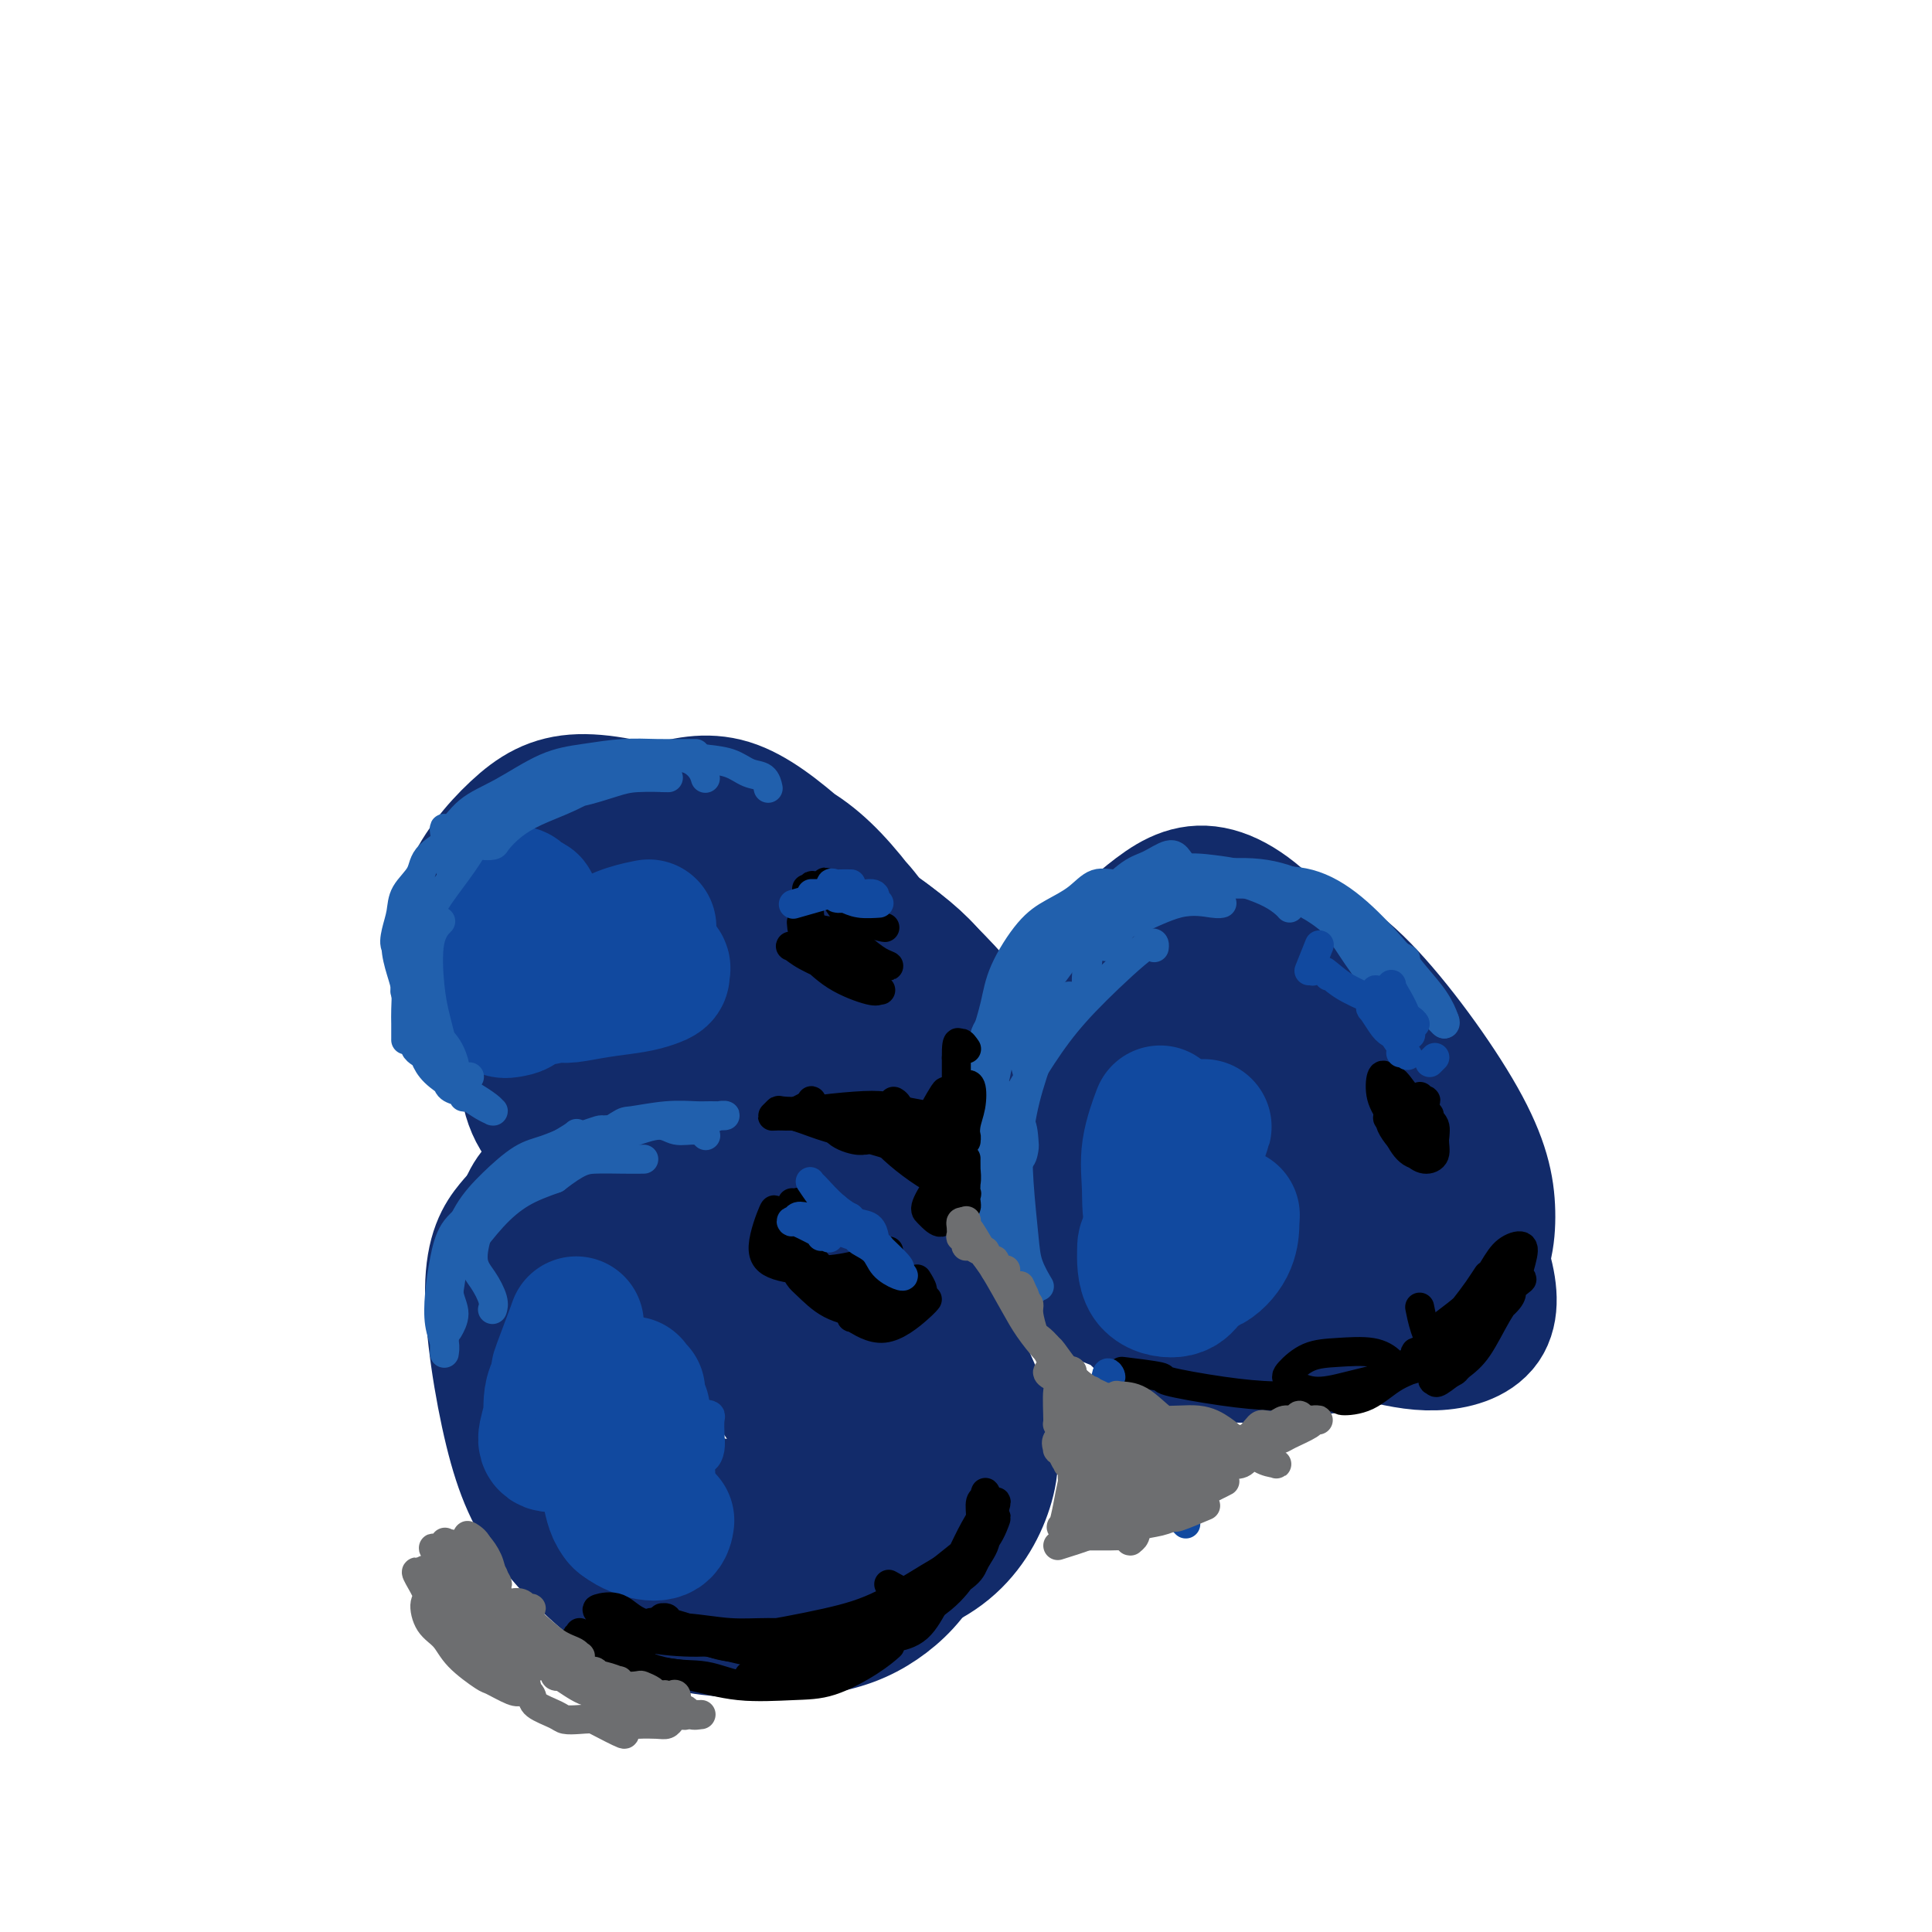 <svg viewBox='0 0 400 400' version='1.1' xmlns='http://www.w3.org/2000/svg' xmlns:xlink='http://www.w3.org/1999/xlink'><g fill='none' stroke='rgb(18,43,106)' stroke-width='28' stroke-linecap='round' stroke-linejoin='round'><path d='M124,247c-0.172,0.345 -0.344,0.689 0,1c0.344,0.311 1.203,0.587 0,0c-1.203,-0.587 -4.467,-2.037 -7,-2c-2.533,0.037 -4.336,1.562 -6,3c-1.664,1.438 -3.189,2.789 -5,5c-1.811,2.211 -3.908,5.282 -4,13c-0.092,7.718 1.821,20.081 4,29c2.179,8.919 4.624,14.392 9,20c4.376,5.608 10.684,11.351 16,15c5.316,3.649 9.642,5.205 16,6c6.358,0.795 14.750,0.829 21,0c6.250,-0.829 10.357,-2.523 14,-5c3.643,-2.477 6.821,-5.738 9,-10c2.179,-4.262 3.359,-9.524 3,-15c-0.359,-5.476 -2.257,-11.165 -6,-18c-3.743,-6.835 -9.331,-14.816 -14,-21c-4.669,-6.184 -8.420,-10.572 -13,-15c-4.580,-4.428 -9.989,-8.896 -15,-11c-5.011,-2.104 -9.626,-1.844 -14,-1c-4.374,0.844 -8.509,2.273 -12,5c-3.491,2.727 -6.340,6.751 -9,12c-2.660,5.249 -5.133,11.722 -5,19c0.133,7.278 2.870,15.360 6,22c3.130,6.640 6.653,11.838 12,16c5.347,4.162 12.519,7.287 19,9c6.481,1.713 12.271,2.012 17,2c4.729,-0.012 8.396,-0.336 11,-1c2.604,-0.664 4.145,-1.670 5,-3c0.855,-1.330 1.023,-2.985 -1,-8c-2.023,-5.015 -6.237,-13.389 -11,-21c-4.763,-7.611 -10.075,-14.460 -15,-21c-4.925,-6.540 -9.462,-12.770 -14,-19'/><path d='M135,253c-6.676,-8.478 -8.866,-9.673 -12,-10c-3.134,-0.327 -7.212,0.213 -10,2c-2.788,1.787 -4.285,4.822 -5,9c-0.715,4.178 -0.648,9.498 1,18c1.648,8.502 4.878,20.185 10,29c5.122,8.815 12.136,14.762 19,19c6.864,4.238 13.579,6.768 20,8c6.421,1.232 12.548,1.166 19,0c6.452,-1.166 13.228,-3.431 18,-7c4.772,-3.569 7.541,-8.440 9,-13c1.459,-4.560 1.610,-8.809 -1,-16c-2.610,-7.191 -7.980,-17.324 -13,-26c-5.020,-8.676 -9.691,-15.895 -15,-21c-5.309,-5.105 -11.257,-8.097 -17,-9c-5.743,-0.903 -11.280,0.283 -16,3c-4.720,2.717 -8.623,6.965 -12,14c-3.377,7.035 -6.229,16.856 -6,26c0.229,9.144 3.538,17.611 7,23c3.462,5.389 7.078,7.699 13,9c5.922,1.301 14.150,1.592 20,1c5.850,-0.592 9.321,-2.066 13,-5c3.679,-2.934 7.568,-7.328 9,-10c1.432,-2.672 0.409,-3.620 0,-4c-0.409,-0.380 -0.205,-0.190 0,0'/><path d='M255,200c0.594,0.363 1.187,0.725 2,1c0.813,0.275 1.845,0.462 0,0c-1.845,-0.462 -6.567,-1.574 -9,-2c-2.433,-0.426 -2.578,-0.165 -4,2c-1.422,2.165 -4.122,6.235 -5,11c-0.878,4.765 0.064,10.224 1,16c0.936,5.776 1.865,11.868 5,17c3.135,5.132 8.478,9.305 14,12c5.522,2.695 11.225,3.912 16,4c4.775,0.088 8.621,-0.953 12,-2c3.379,-1.047 6.290,-2.100 8,-5c1.710,-2.900 2.218,-7.648 1,-12c-1.218,-4.352 -4.161,-8.307 -8,-13c-3.839,-4.693 -8.575,-10.125 -15,-16c-6.425,-5.875 -14.538,-12.192 -20,-15c-5.462,-2.808 -8.274,-2.107 -11,0c-2.726,2.107 -5.368,5.621 -7,11c-1.632,5.379 -2.255,12.624 0,21c2.255,8.376 7.390,17.884 13,25c5.610,7.116 11.697,11.840 18,15c6.303,3.160 12.821,4.757 18,6c5.179,1.243 9.018,2.132 13,2c3.982,-0.132 8.106,-1.283 10,-4c1.894,-2.717 1.557,-6.998 0,-12c-1.557,-5.002 -4.336,-10.724 -8,-17c-3.664,-6.276 -8.215,-13.105 -14,-22c-5.785,-8.895 -12.806,-19.854 -19,-27c-6.194,-7.146 -11.561,-10.478 -16,-11c-4.439,-0.522 -7.949,1.766 -12,5c-4.051,3.234 -8.643,7.413 -11,17c-2.357,9.587 -2.481,24.581 -1,35c1.481,10.419 4.566,16.263 9,21c4.434,4.737 10.217,8.369 16,12'/><path d='M251,275c5.850,2.889 12.476,4.111 19,4c6.524,-0.111 12.948,-1.557 19,-4c6.052,-2.443 11.734,-5.884 15,-10c3.266,-4.116 4.117,-8.908 4,-14c-0.117,-5.092 -1.201,-10.483 -6,-19c-4.799,-8.517 -13.313,-20.161 -20,-27c-6.687,-6.839 -11.546,-8.874 -16,-10c-4.454,-1.126 -8.504,-1.343 -14,1c-5.496,2.343 -12.440,7.245 -17,13c-4.560,5.755 -6.736,12.363 -8,21c-1.264,8.637 -1.614,19.302 0,27c1.614,7.698 5.193,12.428 9,16c3.807,3.572 7.840,5.986 14,7c6.160,1.014 14.445,0.628 20,-1c5.555,-1.628 8.381,-4.498 11,-7c2.619,-2.502 5.031,-4.635 4,-10c-1.031,-5.365 -5.506,-13.962 -10,-22c-4.494,-8.038 -9.008,-15.518 -14,-21c-4.992,-5.482 -10.462,-8.965 -15,-11c-4.538,-2.035 -8.145,-2.623 -13,1c-4.855,3.623 -10.958,11.457 -14,19c-3.042,7.543 -3.023,14.794 -2,21c1.023,6.206 3.049,11.367 6,15c2.951,3.633 6.828,5.738 13,7c6.172,1.262 14.639,1.680 21,1c6.361,-0.680 10.616,-2.458 14,-5c3.384,-2.542 5.897,-5.846 7,-9c1.103,-3.154 0.797,-6.157 -3,-12c-3.797,-5.843 -11.085,-14.527 -14,-18c-2.915,-3.473 -1.458,-1.737 0,0'/><path d='M137,185c-0.209,0.070 -0.418,0.139 0,0c0.418,-0.139 1.463,-0.487 0,0c-1.463,0.487 -5.433,1.809 -7,2c-1.567,0.191 -0.729,-0.750 -2,1c-1.271,1.750 -4.650,6.191 -7,11c-2.350,4.809 -3.670,9.985 -4,17c-0.330,7.015 0.329,15.867 4,22c3.671,6.133 10.353,9.546 17,11c6.647,1.454 13.260,0.948 20,0c6.740,-0.948 13.609,-2.336 21,-5c7.391,-2.664 15.306,-6.602 20,-11c4.694,-4.398 6.169,-9.256 6,-13c-0.169,-3.744 -1.982,-6.373 -6,-11c-4.018,-4.627 -10.242,-11.253 -17,-16c-6.758,-4.747 -14.050,-7.614 -20,-9c-5.950,-1.386 -10.557,-1.291 -15,0c-4.443,1.291 -8.722,3.778 -12,7c-3.278,3.222 -5.556,7.181 -7,13c-1.444,5.819 -2.053,13.500 0,21c2.053,7.500 6.770,14.819 12,19c5.230,4.181 10.975,5.223 18,5c7.025,-0.223 15.332,-1.710 22,-4c6.668,-2.290 11.698,-5.381 15,-9c3.302,-3.619 4.875,-7.765 5,-12c0.125,-4.235 -1.200,-8.560 -5,-14c-3.800,-5.440 -10.077,-11.995 -17,-17c-6.923,-5.005 -14.493,-8.459 -21,-10c-6.507,-1.541 -11.951,-1.170 -17,0c-5.049,1.170 -9.704,3.140 -15,8c-5.296,4.860 -11.234,12.612 -14,20c-2.766,7.388 -2.360,14.412 0,19c2.360,4.588 6.674,6.739 12,8c5.326,1.261 11.663,1.630 18,2'/><path d='M141,240c7.273,-1.133 16.457,-4.967 24,-10c7.543,-5.033 13.447,-11.265 17,-16c3.553,-4.735 4.754,-7.971 3,-13c-1.754,-5.029 -6.465,-11.849 -11,-17c-4.535,-5.151 -8.894,-8.631 -15,-11c-6.106,-2.369 -13.957,-3.627 -20,-3c-6.043,0.627 -10.277,3.140 -15,7c-4.723,3.860 -9.935,9.069 -13,14c-3.065,4.931 -3.983,9.585 -3,15c0.983,5.415 3.869,11.592 8,15c4.131,3.408 9.508,4.046 16,4c6.492,-0.046 14.099,-0.776 21,-3c6.901,-2.224 13.097,-5.943 18,-10c4.903,-4.057 8.513,-8.453 10,-12c1.487,-3.547 0.853,-6.247 -2,-10c-2.853,-3.753 -7.923,-8.560 -13,-13c-5.077,-4.440 -10.160,-8.511 -15,-10c-4.840,-1.489 -9.436,-0.394 -14,1c-4.564,1.394 -9.096,3.088 -13,8c-3.904,4.912 -7.179,13.044 -8,20c-0.821,6.956 0.813,12.737 4,18c3.187,5.263 7.927,10.008 13,13c5.073,2.992 10.479,4.232 18,4c7.521,-0.232 17.158,-1.934 25,-5c7.842,-3.066 13.889,-7.495 17,-11c3.111,-3.505 3.286,-6.087 2,-9c-1.286,-2.913 -4.032,-6.156 -9,-10c-4.968,-3.844 -12.156,-8.288 -20,-12c-7.844,-3.712 -16.343,-6.692 -23,-8c-6.657,-1.308 -11.474,-0.945 -16,1c-4.526,1.945 -8.763,5.473 -13,9'/><path d='M114,186c-3.538,3.917 -5.881,9.211 -6,14c-0.119,4.789 1.988,9.074 6,13c4.012,3.926 9.931,7.494 16,10c6.069,2.506 12.290,3.951 21,3c8.710,-0.951 19.911,-4.299 27,-7c7.089,-2.701 10.067,-4.756 12,-7c1.933,-2.244 2.822,-4.679 1,-8c-1.822,-3.321 -6.355,-7.529 -12,-12c-5.645,-4.471 -12.404,-9.203 -19,-13c-6.596,-3.797 -13.030,-6.657 -20,-9c-6.970,-2.343 -14.476,-4.168 -20,-4c-5.524,0.168 -9.067,2.328 -13,6c-3.933,3.672 -8.255,8.854 -10,14c-1.745,5.146 -0.912,10.256 1,15c1.912,4.744 4.905,9.122 10,13c5.095,3.878 12.293,7.257 20,8c7.707,0.743 15.923,-1.151 23,-3c7.077,-1.849 13.015,-3.652 17,-6c3.985,-2.348 6.019,-5.241 6,-8c-0.019,-2.759 -2.090,-5.385 -6,-9c-3.910,-3.615 -9.659,-8.218 -15,-11c-5.341,-2.782 -10.272,-3.744 -15,-4c-4.728,-0.256 -9.252,0.195 -14,3c-4.748,2.805 -9.721,7.964 -12,13c-2.279,5.036 -1.865,9.948 -1,15c0.865,5.052 2.180,10.243 6,14c3.820,3.757 10.145,6.078 17,7c6.855,0.922 14.239,0.443 21,-1c6.761,-1.443 12.897,-3.850 18,-7c5.103,-3.150 9.172,-7.043 11,-11c1.828,-3.957 1.414,-7.979 1,-12'/><path d='M185,202c-1.784,-4.151 -6.743,-8.527 -12,-12c-5.257,-3.473 -10.811,-6.042 -16,-7c-5.189,-0.958 -10.014,-0.303 -15,2c-4.986,2.303 -10.133,6.255 -14,11c-3.867,4.745 -6.453,10.282 -7,15c-0.547,4.718 0.945,8.615 4,12c3.055,3.385 7.673,6.257 12,8c4.327,1.743 8.363,2.359 13,2c4.637,-0.359 9.876,-1.691 13,-3c3.124,-1.309 4.133,-2.596 4,-4c-0.133,-1.404 -1.409,-2.926 -3,-5c-1.591,-2.074 -3.499,-4.700 -6,-7c-2.501,-2.300 -5.596,-4.273 -7,-5c-1.404,-0.727 -1.115,-0.208 -1,0c0.115,0.208 0.058,0.104 0,0'/></g>
<g fill='none' stroke='rgb(17,73,159)' stroke-width='28' stroke-linecap='round' stroke-linejoin='round'><path d='M120,282c-0.147,-0.279 -0.293,-0.558 0,-1c0.293,-0.442 1.026,-1.046 0,0c-1.026,1.046 -3.810,3.741 -5,6c-1.190,2.259 -0.784,4.083 -1,6c-0.216,1.917 -1.052,3.928 -1,5c0.052,1.072 0.993,1.205 2,1c1.007,-0.205 2.079,-0.747 3,-2c0.921,-1.253 1.692,-3.215 2,-4c0.308,-0.785 0.154,-0.392 0,0'/><path d='M119,276c-0.090,-0.184 -0.180,-0.367 0,-1c0.180,-0.633 0.630,-1.714 0,0c-0.630,1.714 -2.341,6.224 -3,8c-0.659,1.776 -0.268,0.819 0,2c0.268,1.181 0.411,4.498 1,7c0.589,2.502 1.622,4.187 3,5c1.378,0.813 3.101,0.754 4,0c0.899,-0.754 0.973,-2.203 1,-3c0.027,-0.797 0.008,-0.942 0,-1c-0.008,-0.058 -0.004,-0.029 0,0'/><path d='M124,288c0.116,-1.094 0.232,-2.187 0,-1c-0.232,1.187 -0.812,4.655 -1,7c-0.188,2.345 0.016,3.566 0,5c-0.016,1.434 -0.253,3.080 0,4c0.253,0.920 0.996,1.112 2,1c1.004,-0.112 2.270,-0.530 3,-2c0.730,-1.470 0.923,-3.991 1,-5c0.077,-1.009 0.039,-0.504 0,0'/><path d='M126,292c-0.057,-0.222 -0.114,-0.445 0,-1c0.114,-0.555 0.398,-1.443 0,0c-0.398,1.443 -1.479,5.217 -2,7c-0.521,1.783 -0.483,1.576 0,3c0.483,1.424 1.412,4.479 2,7c0.588,2.521 0.837,4.507 2,6c1.163,1.493 3.240,2.491 5,3c1.760,0.509 3.204,0.528 4,0c0.796,-0.528 0.945,-1.604 1,-2c0.055,-0.396 0.016,-0.113 0,0c-0.016,0.113 -0.008,0.057 0,0'/><path d='M127,301c-0.038,0.319 -0.076,0.639 0,0c0.076,-0.639 0.264,-2.236 0,-1c-0.264,1.236 -0.982,5.307 -1,7c-0.018,1.693 0.664,1.010 1,2c0.336,0.990 0.325,3.655 1,5c0.675,1.345 2.037,1.371 3,1c0.963,-0.371 1.529,-1.138 2,-3c0.471,-1.862 0.849,-4.818 1,-6c0.151,-1.182 0.076,-0.591 0,0'/><path d='M241,251c0.309,0.283 0.618,0.565 1,0c0.382,-0.565 0.837,-1.978 0,-1c-0.837,0.978 -2.965,4.349 -4,6c-1.035,1.651 -0.978,1.584 -1,3c-0.022,1.416 -0.125,4.316 1,6c1.125,1.684 3.477,2.152 5,2c1.523,-0.152 2.218,-0.926 3,-2c0.782,-1.074 1.652,-2.450 2,-3c0.348,-0.550 0.174,-0.275 0,0'/><path d='M240,231c-0.061,0.162 -0.122,0.324 0,0c0.122,-0.324 0.427,-1.134 0,0c-0.427,1.134 -1.586,4.211 -2,7c-0.414,2.789 -0.084,5.290 0,8c0.084,2.710 -0.079,5.629 1,8c1.079,2.371 3.400,4.193 5,5c1.600,0.807 2.481,0.598 4,0c1.519,-0.598 3.678,-1.584 5,-3c1.322,-1.416 1.806,-3.262 2,-4c0.194,-0.738 0.097,-0.369 0,0'/><path d='M248,236c0.365,-0.675 0.730,-1.350 1,-2c0.270,-0.650 0.445,-1.275 0,0c-0.445,1.275 -1.509,4.450 -2,6c-0.491,1.550 -0.408,1.476 -1,4c-0.592,2.524 -1.857,7.646 -2,11c-0.143,3.354 0.837,4.940 2,6c1.163,1.060 2.507,1.593 4,1c1.493,-0.593 3.133,-2.314 4,-4c0.867,-1.686 0.962,-3.339 1,-4c0.038,-0.661 0.019,-0.331 0,0'/><path d='M110,203c0.148,0.074 0.296,0.147 0,0c-0.296,-0.147 -1.035,-0.515 0,-1c1.035,-0.485 3.844,-1.086 5,-1c1.156,0.086 0.660,0.860 2,0c1.340,-0.860 4.517,-3.355 7,-5c2.483,-1.645 4.274,-2.441 6,-3c1.726,-0.559 3.388,-0.881 4,-1c0.612,-0.119 0.175,-0.034 0,0c-0.175,0.034 -0.087,0.017 0,0'/><path d='M113,206c0.069,-0.140 0.138,-0.279 0,0c-0.138,0.279 -0.483,0.978 0,0c0.483,-0.978 1.794,-3.633 3,-5c1.206,-1.367 2.306,-1.445 4,-2c1.694,-0.555 3.980,-1.585 6,-2c2.020,-0.415 3.772,-0.213 5,0c1.228,0.213 1.932,0.438 3,1c1.068,0.562 2.501,1.460 3,2c0.499,0.540 0.064,0.722 0,1c-0.064,0.278 0.243,0.653 0,1c-0.243,0.347 -1.035,0.667 -2,1c-0.965,0.333 -2.102,0.679 -4,1c-1.898,0.321 -4.557,0.618 -7,1c-2.443,0.382 -4.668,0.848 -6,1c-1.332,0.152 -1.769,-0.009 -3,0c-1.231,0.009 -3.255,0.188 -4,0c-0.745,-0.188 -0.211,-0.744 0,-1c0.211,-0.256 0.098,-0.212 0,-1c-0.098,-0.788 -0.180,-2.407 0,-3c0.180,-0.593 0.622,-0.161 1,0c0.378,0.161 0.693,0.049 1,0c0.307,-0.049 0.606,-0.037 1,0c0.394,0.037 0.884,0.097 1,0c0.116,-0.097 -0.142,-0.352 0,0c0.142,0.352 0.686,1.311 0,2c-0.686,0.689 -2.600,1.107 -4,2c-1.400,0.893 -2.284,2.261 -3,3c-0.716,0.739 -1.264,0.847 -2,1c-0.736,0.153 -1.660,0.349 -2,0c-0.340,-0.349 -0.097,-1.243 0,-2c0.097,-0.757 0.049,-1.379 0,-2'/><path d='M104,205c0.000,-0.862 0.000,-1.016 0,-1c-0.000,0.016 -0.000,0.203 0,0c0.000,-0.203 0.001,-0.795 0,-1c-0.001,-0.205 -0.004,-0.024 0,0c0.004,0.024 0.014,-0.111 0,0c-0.014,0.111 -0.054,0.468 0,0c0.054,-0.468 0.200,-1.761 0,-2c-0.200,-0.239 -0.748,0.578 -1,0c-0.252,-0.578 -0.208,-2.550 0,-4c0.208,-1.450 0.580,-2.379 1,-3c0.420,-0.621 0.887,-0.933 1,-2c0.113,-1.067 -0.127,-2.888 0,-4c0.127,-1.112 0.622,-1.515 1,-2c0.378,-0.485 0.640,-1.054 1,-1c0.360,0.054 0.817,0.730 1,1c0.183,0.270 0.091,0.135 0,0'/><path d='M109,187c0.489,0.044 0.978,0.089 1,0c0.022,-0.089 -0.422,-0.311 -1,0c-0.578,0.311 -1.289,1.156 -2,2'/><path d='M132,288c-0.378,-0.311 -0.756,-0.622 -1,-1c-0.244,-0.378 -0.356,-0.822 0,0c0.356,0.822 1.178,2.911 2,5'/><path d='M125,292c0.712,0.031 1.424,0.062 1,0c-0.424,-0.062 -1.985,-0.216 -1,0c0.985,0.216 4.517,0.802 6,1c1.483,0.198 0.917,0.007 1,0c0.083,-0.007 0.815,0.170 1,0c0.185,-0.170 -0.178,-0.685 -1,-1c-0.822,-0.315 -2.102,-0.428 -3,-1c-0.898,-0.572 -1.413,-1.602 -2,-2c-0.587,-0.398 -1.247,-0.163 -1,0c0.247,0.163 1.401,0.254 2,0c0.599,-0.254 0.644,-0.853 1,-1c0.356,-0.147 1.023,0.156 1,1c-0.023,0.844 -0.737,2.227 -1,3c-0.263,0.773 -0.075,0.935 0,1c0.075,0.065 0.038,0.032 0,0'/></g>
<g fill='none' stroke='rgb(18,43,106)' stroke-width='28' stroke-linecap='round' stroke-linejoin='round'><path d='M179,270c-0.058,0.150 -0.116,0.300 0,0c0.116,-0.300 0.405,-1.049 0,0c-0.405,1.049 -1.505,3.898 -2,5c-0.495,1.102 -0.385,0.458 0,1c0.385,0.542 1.045,2.270 2,3c0.955,0.730 2.206,0.462 3,0c0.794,-0.462 1.133,-1.118 1,-2c-0.133,-0.882 -0.738,-1.988 -1,-3c-0.262,-1.012 -0.181,-1.928 -1,-3c-0.819,-1.072 -2.537,-2.298 -4,-3c-1.463,-0.702 -2.671,-0.879 -3,-1c-0.329,-0.121 0.221,-0.187 1,0c0.779,0.187 1.787,0.627 2,1c0.213,0.373 -0.368,0.678 0,1c0.368,0.322 1.684,0.661 3,1'/></g>
<g fill='none' stroke='rgb(33,96,173)' stroke-width='6' stroke-linecap='round' stroke-linejoin='round'><path d='M125,236c0.567,0.094 1.133,0.188 0,0c-1.133,-0.188 -3.966,-0.659 -5,-1c-1.034,-0.341 -0.269,-0.551 -1,0c-0.731,0.551 -2.958,1.862 -5,3c-2.042,1.138 -3.901,2.102 -6,4c-2.099,1.898 -4.440,4.728 -6,7c-1.560,2.272 -2.341,3.986 -3,6c-0.659,2.014 -1.196,4.330 -1,6c0.196,1.670 1.125,2.695 2,4c0.875,1.305 1.697,2.890 2,4c0.303,1.110 0.087,1.746 0,2c-0.087,0.254 -0.043,0.127 0,0'/><path d='M102,248c0.106,0.426 0.211,0.852 0,1c-0.211,0.148 -0.740,0.019 0,-1c0.740,-1.019 2.749,-2.927 4,-4c1.251,-1.073 1.746,-1.310 3,-2c1.254,-0.690 3.269,-1.831 5,-3c1.731,-1.169 3.178,-2.366 5,-3c1.822,-0.634 4.018,-0.707 5,-1c0.982,-0.293 0.751,-0.807 1,-1c0.249,-0.193 0.977,-0.064 1,0c0.023,0.064 -0.660,0.062 -1,0c-0.340,-0.062 -0.336,-0.185 -1,0c-0.664,0.185 -1.996,0.677 -3,1c-1.004,0.323 -1.679,0.478 -3,1c-1.321,0.522 -3.289,1.413 -5,2c-1.711,0.587 -3.166,0.872 -5,2c-1.834,1.128 -4.048,3.099 -6,5c-1.952,1.901 -3.643,3.733 -5,6c-1.357,2.267 -2.381,4.969 -3,7c-0.619,2.031 -0.831,3.392 -1,5c-0.169,1.608 -0.293,3.462 0,5c0.293,1.538 1.002,2.760 1,4c-0.002,1.240 -0.715,2.497 -1,3c-0.285,0.503 -0.143,0.251 0,0'/><path d='M95,260c1.559,-1.990 3.118,-3.980 4,-5c0.882,-1.020 1.088,-1.072 2,-2c0.912,-0.928 2.529,-2.734 4,-4c1.471,-1.266 2.796,-1.993 4,-3c1.204,-1.007 2.286,-2.295 3,-3c0.714,-0.705 1.059,-0.826 1,-1c-0.059,-0.174 -0.521,-0.402 -1,0c-0.479,0.402 -0.975,1.435 -2,2c-1.025,0.565 -2.579,0.662 -4,1c-1.421,0.338 -2.710,0.917 -4,2c-1.290,1.083 -2.581,2.670 -4,4c-1.419,1.330 -2.965,2.404 -4,4c-1.035,1.596 -1.559,3.714 -2,6c-0.441,2.286 -0.798,4.742 -1,7c-0.202,2.258 -0.250,4.320 0,6c0.250,1.680 0.799,2.979 1,4c0.201,1.021 0.053,1.765 0,2c-0.053,0.235 -0.011,-0.039 0,0c0.011,0.039 -0.009,0.390 0,0c0.009,-0.390 0.048,-1.523 0,-3c-0.048,-1.477 -0.185,-3.300 0,-5c0.185,-1.700 0.690,-3.277 1,-5c0.310,-1.723 0.426,-3.591 1,-5c0.574,-1.409 1.608,-2.357 3,-4c1.392,-1.643 3.144,-3.981 5,-6c1.856,-2.019 3.816,-3.720 6,-5c2.184,-1.280 4.592,-2.140 7,-3'/><path d='M115,244c4.762,-3.691 6.165,-3.917 8,-4c1.835,-0.083 4.100,-0.022 6,0c1.900,0.022 3.435,0.006 4,0c0.565,-0.006 0.162,-0.002 0,0c-0.162,0.002 -0.081,0.001 0,0'/><path d='M111,244c0.098,0.283 0.196,0.566 0,1c-0.196,0.434 -0.685,1.019 0,0c0.685,-1.019 2.543,-3.641 4,-5c1.457,-1.359 2.514,-1.456 4,-2c1.486,-0.544 3.402,-1.534 5,-2c1.598,-0.466 2.877,-0.408 5,-1c2.123,-0.592 5.091,-1.833 7,-2c1.909,-0.167 2.759,0.739 4,1c1.241,0.261 2.873,-0.122 4,0c1.127,0.122 1.751,0.749 2,1c0.249,0.251 0.125,0.125 0,0'/><path d='M122,237c0.170,-0.115 0.340,-0.231 0,0c-0.340,0.231 -1.188,0.808 0,0c1.188,-0.808 4.414,-3.001 6,-4c1.586,-0.999 1.533,-0.803 3,-1c1.467,-0.197 4.455,-0.786 7,-1c2.545,-0.214 4.649,-0.054 6,0c1.351,0.054 1.951,0.001 3,0c1.049,-0.001 2.547,0.051 3,0c0.453,-0.051 -0.139,-0.205 -1,0c-0.861,0.205 -1.991,0.770 -3,1c-1.009,0.230 -1.899,0.124 -4,0c-2.101,-0.124 -5.414,-0.267 -8,0c-2.586,0.267 -4.444,0.945 -7,2c-2.556,1.055 -5.809,2.486 -9,4c-3.191,1.514 -6.319,3.110 -9,5c-2.681,1.890 -4.914,4.074 -7,6c-2.086,1.926 -4.023,3.596 -5,5c-0.977,1.404 -0.993,2.544 -1,3c-0.007,0.456 -0.003,0.228 0,0'/><path d='M93,179c-0.033,-0.220 -0.065,-0.439 0,0c0.065,0.439 0.229,1.537 0,0c-0.229,-1.537 -0.850,-5.707 -1,-7c-0.150,-1.293 0.172,0.292 1,0c0.828,-0.292 2.162,-2.460 4,-4c1.838,-1.540 4.180,-2.451 7,-4c2.820,-1.549 6.117,-3.736 9,-5c2.883,-1.264 5.351,-1.607 8,-2c2.649,-0.393 5.481,-0.837 8,-1c2.519,-0.163 4.727,-0.044 7,0c2.273,0.044 4.612,0.012 6,0c1.388,-0.012 1.825,-0.003 2,0c0.175,0.003 0.087,0.002 0,0'/><path d='M128,159c0.397,0.027 0.795,0.054 1,0c0.205,-0.054 0.219,-0.188 -1,0c-1.219,0.188 -3.671,0.699 -6,1c-2.329,0.301 -4.536,0.391 -7,1c-2.464,0.609 -5.184,1.737 -7,3c-1.816,1.263 -2.728,2.662 -4,4c-1.272,1.338 -2.904,2.617 -4,4c-1.096,1.383 -1.654,2.871 -3,5c-1.346,2.129 -3.478,4.900 -5,7c-1.522,2.100 -2.434,3.529 -3,5c-0.566,1.471 -0.786,2.985 -1,4c-0.214,1.015 -0.422,1.532 -1,2c-0.578,0.468 -1.524,0.888 -2,1c-0.476,0.112 -0.480,-0.083 -1,0c-0.520,0.083 -1.554,0.445 -2,0c-0.446,-0.445 -0.303,-1.696 0,-3c0.303,-1.304 0.768,-2.660 1,-4c0.232,-1.340 0.232,-2.663 1,-4c0.768,-1.337 2.303,-2.689 3,-4c0.697,-1.311 0.556,-2.580 2,-4c1.444,-1.420 4.472,-2.991 7,-5c2.528,-2.009 4.556,-4.457 7,-6c2.444,-1.543 5.304,-2.180 8,-3c2.696,-0.820 5.226,-1.822 8,-3c2.774,-1.178 5.791,-2.532 9,-3c3.209,-0.468 6.611,-0.048 9,0c2.389,0.048 3.764,-0.274 5,0c1.236,0.274 2.331,1.146 3,2c0.669,0.854 0.911,1.692 1,2c0.089,0.308 0.025,0.088 0,0c-0.025,-0.088 -0.013,-0.044 0,0'/><path d='M137,161c0.997,0.015 1.993,0.031 1,0c-0.993,-0.031 -3.977,-0.108 -6,0c-2.023,0.108 -3.087,0.403 -5,1c-1.913,0.597 -4.676,1.497 -7,2c-2.324,0.503 -4.209,0.611 -6,1c-1.791,0.389 -3.487,1.061 -5,2c-1.513,0.939 -2.843,2.147 -4,3c-1.157,0.853 -2.140,1.352 -3,2c-0.860,0.648 -1.596,1.447 -2,2c-0.404,0.553 -0.477,0.861 0,1c0.477,0.139 1.504,0.110 2,0c0.496,-0.110 0.462,-0.299 1,-1c0.538,-0.701 1.650,-1.912 3,-3c1.350,-1.088 2.940,-2.054 5,-3c2.060,-0.946 4.592,-1.873 7,-3c2.408,-1.127 4.692,-2.452 8,-4c3.308,-1.548 7.639,-3.317 11,-4c3.361,-0.683 5.752,-0.281 8,0c2.248,0.281 4.354,0.440 6,1c1.646,0.560 2.833,1.521 4,2c1.167,0.479 2.314,0.475 3,1c0.686,0.525 0.910,1.579 1,2c0.090,0.421 0.045,0.211 0,0'/><path d='M84,187c0.515,0.128 1.031,0.257 1,0c-0.031,-0.257 -0.607,-0.898 -1,0c-0.393,0.898 -0.603,3.336 -1,5c-0.397,1.664 -0.982,2.556 -1,4c-0.018,1.444 0.531,3.442 1,5c0.469,1.558 0.858,2.677 1,4c0.142,1.323 0.038,2.849 0,4c-0.038,1.151 -0.010,1.925 0,3c0.010,1.075 0.003,2.450 0,3c-0.003,0.550 -0.001,0.275 0,0'/><path d='M84,198c0.149,0.219 0.299,0.438 0,0c-0.299,-0.438 -1.045,-1.534 -1,0c0.045,1.534 0.883,5.697 1,7c0.117,1.303 -0.487,-0.256 0,0c0.487,0.256 2.066,2.325 3,4c0.934,1.675 1.225,2.957 2,4c0.775,1.043 2.036,1.849 3,3c0.964,1.151 1.631,2.648 2,4c0.369,1.352 0.439,2.558 1,3c0.561,0.442 1.614,0.118 2,0c0.386,-0.118 0.104,-0.032 0,0c-0.104,0.032 -0.030,0.009 0,0c0.030,-0.009 0.015,-0.005 0,0'/><path d='M86,206c0.168,0.195 0.337,0.391 0,0c-0.337,-0.391 -1.179,-1.367 -1,0c0.179,1.367 1.381,5.077 2,7c0.619,1.923 0.657,2.059 1,3c0.343,0.941 0.992,2.686 2,4c1.008,1.314 2.376,2.195 3,3c0.624,0.805 0.505,1.533 1,2c0.495,0.467 1.604,0.673 2,1c0.396,0.327 0.080,0.774 0,1c-0.080,0.226 0.078,0.231 0,0c-0.078,-0.231 -0.392,-0.699 -1,-1c-0.608,-0.301 -1.510,-0.433 -2,-1c-0.490,-0.567 -0.567,-1.567 -1,-2c-0.433,-0.433 -1.223,-0.300 -2,-1c-0.777,-0.700 -1.540,-2.235 -2,-3c-0.460,-0.765 -0.617,-0.760 -1,-1c-0.383,-0.240 -0.994,-0.724 -1,-1c-0.006,-0.276 0.592,-0.345 1,0c0.408,0.345 0.626,1.104 1,2c0.374,0.896 0.903,1.928 2,3c1.097,1.072 2.763,2.182 4,3c1.237,0.818 2.044,1.344 3,2c0.956,0.656 2.059,1.442 3,2c0.941,0.558 1.720,0.889 2,1c0.280,0.111 0.060,0.003 0,0c-0.060,-0.003 0.039,0.098 0,0c-0.039,-0.098 -0.218,-0.397 -1,-1c-0.782,-0.603 -2.168,-1.512 -3,-2c-0.832,-0.488 -1.108,-0.554 -2,-1c-0.892,-0.446 -2.398,-1.270 -3,-2c-0.602,-0.730 -0.301,-1.365 0,-2'/><path d='M93,222c-1.261,-1.507 -0.914,-1.775 -1,-3c-0.086,-1.225 -0.604,-3.407 -1,-5c-0.396,-1.593 -0.670,-2.595 -1,-4c-0.330,-1.405 -0.717,-3.212 -1,-6c-0.283,-2.788 -0.461,-6.558 0,-9c0.461,-2.442 1.560,-3.555 2,-4c0.440,-0.445 0.220,-0.223 0,0'/><path d='M204,231c0.023,-0.209 0.046,-0.419 0,0c-0.046,0.419 -0.160,1.466 0,0c0.160,-1.466 0.594,-5.444 1,-7c0.406,-1.556 0.785,-0.691 1,-1c0.215,-0.309 0.267,-1.792 1,-4c0.733,-2.208 2.145,-5.141 4,-8c1.855,-2.859 4.151,-5.643 6,-8c1.849,-2.357 3.251,-4.286 5,-7c1.749,-2.714 3.844,-6.214 6,-9c2.156,-2.786 4.372,-4.859 6,-6c1.628,-1.141 2.667,-1.349 4,-2c1.333,-0.651 2.959,-1.743 4,-2c1.041,-0.257 1.495,0.323 2,1c0.505,0.677 1.059,1.452 1,2c-0.059,0.548 -0.731,0.871 -1,1c-0.269,0.129 -0.134,0.065 0,0'/><path d='M225,187c-0.172,0.116 -0.344,0.231 0,0c0.344,-0.231 1.203,-0.810 0,0c-1.203,0.810 -4.470,3.009 -6,4c-1.530,0.991 -1.325,0.774 -2,2c-0.675,1.226 -2.230,3.895 -3,6c-0.770,2.105 -0.756,3.645 -1,6c-0.244,2.355 -0.745,5.523 -1,8c-0.255,2.477 -0.265,4.262 0,6c0.265,1.738 0.803,3.430 1,4c0.197,0.570 0.052,0.017 0,0c-0.052,-0.017 -0.010,0.500 0,0c0.010,-0.500 -0.013,-2.017 0,-3c0.013,-0.983 0.061,-1.433 0,-2c-0.061,-0.567 -0.233,-1.253 0,-2c0.233,-0.747 0.869,-1.556 1,-3c0.131,-1.444 -0.244,-3.524 0,-5c0.244,-1.476 1.107,-2.349 2,-4c0.893,-1.651 1.815,-4.081 3,-6c1.185,-1.919 2.633,-3.327 4,-5c1.367,-1.673 2.652,-3.612 4,-5c1.348,-1.388 2.760,-2.224 4,-3c1.240,-0.776 2.310,-1.492 3,-2c0.690,-0.508 1.001,-0.807 1,-1c-0.001,-0.193 -0.313,-0.281 -1,0c-0.687,0.281 -1.750,0.931 -3,1c-1.250,0.069 -2.688,-0.444 -4,0c-1.312,0.444 -2.497,1.845 -4,3c-1.503,1.155 -3.323,2.064 -5,3c-1.677,0.936 -3.213,1.900 -5,4c-1.787,2.100 -3.827,5.334 -5,8c-1.173,2.666 -1.478,4.762 -2,7c-0.522,2.238 -1.261,4.619 -2,7'/><path d='M204,215c-1.483,5.380 -0.692,7.829 0,10c0.692,2.171 1.285,4.064 2,6c0.715,1.936 1.551,3.916 2,5c0.449,1.084 0.512,1.271 1,2c0.488,0.729 1.402,1.998 2,2c0.598,0.002 0.879,-1.263 1,-2c0.121,-0.737 0.083,-0.946 0,-2c-0.083,-1.054 -0.212,-2.954 -1,-4c-0.788,-1.046 -2.236,-1.238 -3,-2c-0.764,-0.762 -0.845,-2.093 -1,-3c-0.155,-0.907 -0.383,-1.390 -1,-2c-0.617,-0.610 -1.621,-1.348 -2,-2c-0.379,-0.652 -0.133,-1.218 0,-2c0.133,-0.782 0.153,-1.779 0,-3c-0.153,-1.221 -0.480,-2.666 0,-4c0.480,-1.334 1.769,-2.557 3,-4c1.231,-1.443 2.406,-3.106 4,-5c1.594,-1.894 3.607,-4.020 6,-6c2.393,-1.980 5.167,-3.812 8,-5c2.833,-1.188 5.726,-1.730 9,-3c3.274,-1.270 6.929,-3.268 10,-4c3.071,-0.732 5.558,-0.197 7,0c1.442,0.197 1.841,0.056 2,0c0.159,-0.056 0.080,-0.028 0,0'/><path d='M217,196c0.098,-0.123 0.195,-0.245 0,0c-0.195,0.245 -0.683,0.858 0,0c0.683,-0.858 2.537,-3.186 4,-5c1.463,-1.814 2.537,-3.114 4,-4c1.463,-0.886 3.317,-1.360 6,-2c2.683,-0.640 6.195,-1.448 9,-2c2.805,-0.552 4.902,-0.849 7,-1c2.098,-0.151 4.198,-0.156 6,0c1.802,0.156 3.306,0.473 5,1c1.694,0.527 3.578,1.265 5,2c1.422,0.735 2.383,1.467 3,2c0.617,0.533 0.891,0.867 1,1c0.109,0.133 0.055,0.067 0,0'/><path d='M253,183c-0.218,0.003 -0.437,0.006 -1,0c-0.563,-0.006 -1.471,-0.022 0,0c1.471,0.022 5.321,0.081 7,0c1.679,-0.081 1.185,-0.301 2,0c0.815,0.301 2.938,1.124 5,2c2.062,0.876 4.064,1.807 6,3c1.936,1.193 3.805,2.649 5,4c1.195,1.351 1.714,2.598 3,4c1.286,1.402 3.337,2.959 4,4c0.663,1.041 -0.063,1.566 0,2c0.063,0.434 0.915,0.777 1,1c0.085,0.223 -0.598,0.325 -1,0c-0.402,-0.325 -0.522,-1.078 -1,-2c-0.478,-0.922 -1.314,-2.015 -2,-3c-0.686,-0.985 -1.223,-1.863 -2,-3c-0.777,-1.137 -1.796,-2.532 -3,-4c-1.204,-1.468 -2.595,-3.009 -4,-4c-1.405,-0.991 -2.825,-1.431 -4,-2c-1.175,-0.569 -2.105,-1.268 -4,-2c-1.895,-0.732 -4.755,-1.498 -7,-2c-2.245,-0.502 -3.876,-0.738 -6,-1c-2.124,-0.262 -4.741,-0.548 -7,0c-2.259,0.548 -4.160,1.929 -6,3c-1.840,1.071 -3.617,1.832 -5,3c-1.383,1.168 -2.371,2.744 -3,4c-0.629,1.256 -0.901,2.192 -1,3c-0.099,0.808 -0.027,1.487 0,2c0.027,0.513 0.008,0.861 0,1c-0.008,0.139 -0.004,0.070 0,0'/><path d='M231,193c0.090,0.280 0.180,0.560 0,1c-0.180,0.440 -0.631,1.041 0,0c0.631,-1.041 2.342,-3.725 4,-5c1.658,-1.275 3.262,-1.140 5,-2c1.738,-0.860 3.609,-2.716 6,-4c2.391,-1.284 5.300,-1.997 8,-2c2.700,-0.003 5.190,0.704 8,1c2.810,0.296 5.939,0.182 9,1c3.061,0.818 6.053,2.569 9,5c2.947,2.431 5.847,5.541 8,8c2.153,2.459 3.557,4.267 5,6c1.443,1.733 2.923,3.392 4,5c1.077,1.608 1.752,3.164 2,4c0.248,0.836 0.071,0.953 0,1c-0.071,0.047 -0.035,0.023 0,0'/><path d='M285,194c0.290,0.121 0.579,0.243 0,0c-0.579,-0.243 -2.027,-0.850 -1,0c1.027,0.850 4.527,3.158 6,4c1.473,0.842 0.918,0.216 1,1c0.082,0.784 0.802,2.976 2,5c1.198,2.024 2.873,3.880 4,5c1.127,1.120 1.704,1.503 2,2c0.296,0.497 0.309,1.106 0,1c-0.309,-0.106 -0.942,-0.927 -2,-2c-1.058,-1.073 -2.541,-2.397 -4,-4c-1.459,-1.603 -2.895,-3.484 -4,-5c-1.105,-1.516 -1.878,-2.666 -4,-5c-2.122,-2.334 -5.593,-5.850 -8,-8c-2.407,-2.150 -3.752,-2.932 -6,-4c-2.248,-1.068 -5.400,-2.423 -9,-3c-3.600,-0.577 -7.648,-0.377 -11,0c-3.352,0.377 -6.008,0.932 -9,2c-2.992,1.068 -6.318,2.651 -9,4c-2.682,1.349 -4.719,2.465 -6,5c-1.281,2.535 -1.806,6.490 -2,9c-0.194,2.510 -0.055,3.574 0,4c0.055,0.426 0.028,0.213 0,0'/><path d='M221,208c-0.119,-0.212 -0.237,-0.423 0,-1c0.237,-0.577 0.831,-1.519 0,0c-0.831,1.519 -3.085,5.499 -4,7c-0.915,1.501 -0.491,0.522 -1,2c-0.509,1.478 -1.953,5.412 -3,9c-1.047,3.588 -1.699,6.829 -2,10c-0.301,3.171 -0.252,6.272 0,10c0.252,3.728 0.709,8.085 1,11c0.291,2.915 0.418,4.390 1,6c0.582,1.610 1.618,3.357 2,4c0.382,0.643 0.109,0.184 0,0c-0.109,-0.184 -0.055,-0.092 0,0'/><path d='M204,223c0.274,-0.629 0.548,-1.259 0,0c-0.548,1.259 -1.917,4.405 -2,6c-0.083,1.595 1.119,1.638 2,4c0.881,2.362 1.442,7.043 2,11c0.558,3.957 1.114,7.190 2,10c0.886,2.810 2.100,5.197 3,7c0.900,1.803 1.484,3.022 2,4c0.516,0.978 0.963,1.716 1,2c0.037,0.284 -0.336,0.115 -1,-1c-0.664,-1.115 -1.618,-3.176 -2,-4c-0.382,-0.824 -0.191,-0.412 0,0'/><path d='M204,242c-0.003,0.199 -0.005,0.397 0,0c0.005,-0.397 0.018,-1.391 0,0c-0.018,1.391 -0.067,5.167 0,7c0.067,1.833 0.251,1.723 1,3c0.749,1.277 2.064,3.942 3,6c0.936,2.058 1.492,3.509 2,4c0.508,0.491 0.969,0.023 1,0c0.031,-0.023 -0.367,0.399 -1,0c-0.633,-0.399 -1.499,-1.619 -2,-3c-0.501,-1.381 -0.635,-2.921 -1,-5c-0.365,-2.079 -0.960,-4.696 -1,-7c-0.040,-2.304 0.475,-4.295 1,-7c0.525,-2.705 1.058,-6.124 2,-9c0.942,-2.876 2.291,-5.208 4,-8c1.709,-2.792 3.778,-6.044 6,-9c2.222,-2.956 4.595,-5.617 8,-9c3.405,-3.383 7.840,-7.488 10,-9c2.160,-1.512 2.046,-0.432 2,0c-0.046,0.432 -0.023,0.216 0,0'/></g>
<g fill='none' stroke='rgb(0,0,0)' stroke-width='6' stroke-linecap='round' stroke-linejoin='round'><path d='M120,338c0.191,0.484 0.383,0.967 0,1c-0.383,0.033 -1.340,-0.386 0,0c1.340,0.386 4.978,1.576 6,2c1.022,0.424 -0.572,0.083 1,1c1.572,0.917 6.309,3.093 10,4c3.691,0.907 6.334,0.544 9,1c2.666,0.456 5.354,1.730 8,2c2.646,0.270 5.251,-0.466 7,-1c1.749,-0.534 2.643,-0.867 3,-1c0.357,-0.133 0.179,-0.067 0,0'/><path d='M129,339c0.108,0.136 0.216,0.273 0,0c-0.216,-0.273 -0.755,-0.955 0,0c0.755,0.955 2.804,3.548 4,5c1.196,1.452 1.537,1.761 3,2c1.463,0.239 4.046,0.406 7,1c2.954,0.594 6.277,1.616 10,2c3.723,0.384 7.846,0.131 11,0c3.154,-0.131 5.340,-0.138 8,-1c2.660,-0.862 5.793,-2.578 8,-4c2.207,-1.422 3.488,-2.549 4,-3c0.512,-0.451 0.256,-0.225 0,0'/><path d='M155,347c2.411,-0.520 4.821,-1.041 6,-1c1.179,0.041 1.125,0.643 3,0c1.875,-0.643 5.679,-2.530 9,-4c3.321,-1.470 6.158,-2.524 9,-4c2.842,-1.476 5.690,-3.375 8,-5c2.310,-1.625 4.084,-2.976 5,-4c0.916,-1.024 0.976,-1.721 1,-2c0.024,-0.279 0.012,-0.139 0,0'/><path d='M179,340c0.262,0.434 0.525,0.869 0,1c-0.525,0.131 -1.836,-0.041 -1,-1c0.836,-0.959 3.819,-2.706 6,-4c2.181,-1.294 3.560,-2.135 5,-3c1.440,-0.865 2.942,-1.755 5,-3c2.058,-1.245 4.671,-2.846 6,-4c1.329,-1.154 1.374,-1.861 2,-3c0.626,-1.139 1.832,-2.710 2,-4c0.168,-1.290 -0.701,-2.298 -1,-3c-0.299,-0.702 -0.027,-1.096 0,-2c0.027,-0.904 -0.189,-2.318 0,-3c0.189,-0.682 0.784,-0.634 1,-1c0.216,-0.366 0.051,-1.148 0,-1c-0.051,0.148 0.010,1.227 0,2c-0.010,0.773 -0.092,1.241 0,2c0.092,0.759 0.357,1.810 0,3c-0.357,1.190 -1.337,2.521 -2,4c-0.663,1.479 -1.008,3.108 -2,5c-0.992,1.892 -2.632,4.048 -5,6c-2.368,1.952 -5.464,3.702 -8,5c-2.536,1.298 -4.510,2.146 -7,3c-2.490,0.854 -5.495,1.714 -9,2c-3.505,0.286 -7.510,-0.003 -11,0c-3.490,0.003 -6.465,0.298 -9,0c-2.535,-0.298 -4.630,-1.190 -6,-2c-1.370,-0.810 -2.013,-1.537 -3,-2c-0.987,-0.463 -2.316,-0.661 -3,-1c-0.684,-0.339 -0.722,-0.820 -1,-1c-0.278,-0.180 -0.796,-0.058 -1,0c-0.204,0.058 -0.093,0.054 0,0c0.093,-0.054 0.170,-0.158 0,0c-0.170,0.158 -0.585,0.579 -1,1'/><path d='M136,336c-2.387,-0.521 -0.854,0.676 0,1c0.854,0.324 1.029,-0.226 2,0c0.971,0.226 2.740,1.228 5,2c2.260,0.772 5.012,1.315 8,2c2.988,0.685 6.210,1.512 9,2c2.790,0.488 5.146,0.639 8,0c2.854,-0.639 6.204,-2.066 8,-3c1.796,-0.934 2.038,-1.374 3,-2c0.962,-0.626 2.644,-1.438 3,-2c0.356,-0.562 -0.612,-0.875 -1,-1c-0.388,-0.125 -0.194,-0.063 0,0'/><path d='M174,337c0.215,-0.401 0.430,-0.801 1,-1c0.570,-0.199 1.496,-0.196 0,0c-1.496,0.196 -5.414,0.585 -7,1c-1.586,0.415 -0.840,0.857 -2,1c-1.160,0.143 -4.227,-0.011 -7,0c-2.773,0.011 -5.252,0.189 -8,0c-2.748,-0.189 -5.767,-0.743 -9,-1c-3.233,-0.257 -6.682,-0.217 -9,-1c-2.318,-0.783 -3.506,-2.389 -5,-3c-1.494,-0.611 -3.293,-0.226 -4,0c-0.707,0.226 -0.323,0.294 0,1c0.323,0.706 0.585,2.051 2,3c1.415,0.949 3.982,1.503 7,2c3.018,0.497 6.485,0.937 10,1c3.515,0.063 7.077,-0.252 12,-1c4.923,-0.748 11.207,-1.927 16,-3c4.793,-1.073 8.094,-2.038 12,-4c3.906,-1.962 8.416,-4.922 12,-7c3.584,-2.078 6.242,-3.275 8,-5c1.758,-1.725 2.616,-3.978 3,-5c0.384,-1.022 0.296,-0.814 0,-1c-0.296,-0.186 -0.799,-0.768 -1,-1c-0.201,-0.232 -0.101,-0.116 0,0'/><path d='M184,328c2.511,1.400 5.022,2.799 6,3c0.978,0.201 0.423,-0.797 1,-2c0.577,-1.203 2.285,-2.610 4,-4c1.715,-1.390 3.435,-2.761 5,-4c1.565,-1.239 2.974,-2.346 4,-4c1.026,-1.654 1.668,-3.856 2,-5c0.332,-1.144 0.354,-1.232 0,-1c-0.354,0.232 -1.083,0.783 -2,2c-0.917,1.217 -2.023,3.100 -3,5c-0.977,1.900 -1.824,3.815 -3,6c-1.176,2.185 -2.680,4.638 -4,7c-1.320,2.362 -2.457,4.633 -4,6c-1.543,1.367 -3.492,1.830 -5,2c-1.508,0.170 -2.574,0.049 -3,0c-0.426,-0.049 -0.213,-0.024 0,0'/><path d='M195,244c0.336,-0.510 0.671,-1.020 0,0c-0.671,1.020 -2.349,3.571 -3,5c-0.651,1.429 -0.277,1.737 0,2c0.277,0.263 0.456,0.482 1,1c0.544,0.518 1.452,1.337 2,1c0.548,-0.337 0.735,-1.828 1,-3c0.265,-1.172 0.607,-2.025 1,-3c0.393,-0.975 0.837,-2.073 1,-3c0.163,-0.927 0.044,-1.682 0,-2c-0.044,-0.318 -0.013,-0.197 0,0c0.013,0.197 0.007,0.470 0,1c-0.007,0.530 -0.017,1.318 0,2c0.017,0.682 0.061,1.260 0,2c-0.061,0.740 -0.227,1.643 0,2c0.227,0.357 0.845,0.169 1,0c0.155,-0.169 -0.155,-0.318 0,-1c0.155,-0.682 0.773,-1.895 1,-3c0.227,-1.105 0.061,-2.101 0,-3c-0.061,-0.899 -0.017,-1.702 0,-2c0.017,-0.298 0.006,-0.093 0,0c-0.006,0.093 -0.007,0.074 0,1c0.007,0.926 0.023,2.796 0,4c-0.023,1.204 -0.084,1.740 0,2c0.084,0.260 0.312,0.244 0,0c-0.312,-0.244 -1.164,-0.715 -2,-1c-0.836,-0.285 -1.655,-0.383 -3,-1c-1.345,-0.617 -3.216,-1.753 -5,-3c-1.784,-1.247 -3.480,-2.605 -5,-4c-1.520,-1.395 -2.863,-2.827 -4,-4c-1.137,-1.173 -2.069,-2.086 -3,-3'/><path d='M178,231c-2.849,-2.402 -1.473,-1.408 -1,-1c0.473,0.408 0.042,0.231 0,0c-0.042,-0.231 0.307,-0.517 1,0c0.693,0.517 1.732,1.838 3,3c1.268,1.162 2.766,2.166 4,3c1.234,0.834 2.205,1.500 3,2c0.795,0.500 1.414,0.836 2,1c0.586,0.164 1.138,0.157 1,0c-0.138,-0.157 -0.967,-0.462 -2,-1c-1.033,-0.538 -2.270,-1.307 -4,-2c-1.730,-0.693 -3.954,-1.309 -6,-2c-2.046,-0.691 -3.914,-1.455 -5,-2c-1.086,-0.545 -1.391,-0.869 -2,-1c-0.609,-0.131 -1.523,-0.070 -2,0c-0.477,0.070 -0.516,0.148 0,0c0.516,-0.148 1.588,-0.523 2,0c0.412,0.523 0.164,1.945 1,3c0.836,1.055 2.755,1.745 4,2c1.245,0.255 1.815,0.077 2,0c0.185,-0.077 -0.015,-0.053 0,0c0.015,0.053 0.243,0.133 0,0c-0.243,-0.133 -0.958,-0.481 -2,-1c-1.042,-0.519 -2.410,-1.211 -4,-2c-1.590,-0.789 -3.402,-1.676 -5,-2c-1.598,-0.324 -2.980,-0.084 -4,0c-1.020,0.084 -1.677,0.011 -2,0c-0.323,-0.011 -0.313,0.038 0,0c0.313,-0.038 0.931,-0.164 2,0c1.069,0.164 2.591,0.618 4,1c1.409,0.382 2.704,0.691 4,1'/><path d='M172,233c1.801,0.539 2.303,0.888 3,1c0.697,0.112 1.591,-0.012 2,0c0.409,0.012 0.335,0.161 0,0c-0.335,-0.161 -0.930,-0.632 -2,-1c-1.070,-0.368 -2.614,-0.634 -4,-1c-1.386,-0.366 -2.613,-0.832 -4,-1c-1.387,-0.168 -2.933,-0.039 -4,0c-1.067,0.039 -1.656,-0.012 -2,0c-0.344,0.012 -0.441,0.086 0,0c0.441,-0.086 1.422,-0.334 3,0c1.578,0.334 3.752,1.248 6,2c2.248,0.752 4.570,1.342 7,2c2.430,0.658 4.969,1.383 7,2c2.031,0.617 3.553,1.124 5,2c1.447,0.876 2.817,2.119 4,3c1.183,0.881 2.178,1.399 3,2c0.822,0.601 1.471,1.283 2,2c0.529,0.717 0.937,1.468 1,2c0.063,0.532 -0.218,0.847 0,1c0.218,0.153 0.934,0.146 1,0c0.066,-0.146 -0.518,-0.431 -1,-1c-0.482,-0.569 -0.862,-1.423 -1,-2c-0.138,-0.577 -0.033,-0.879 0,-1c0.033,-0.121 -0.005,-0.061 0,0c0.005,0.061 0.054,0.124 0,0c-0.054,-0.124 -0.211,-0.434 0,-1c0.211,-0.566 0.788,-1.389 1,-2c0.212,-0.611 0.057,-1.009 0,-2c-0.057,-0.991 -0.015,-2.574 0,-4c0.015,-1.426 0.004,-2.693 0,-4c-0.004,-1.307 -0.002,-2.653 0,-4'/><path d='M199,228c0.242,-3.655 0.846,-2.292 1,-2c0.154,0.292 -0.141,-0.489 0,-1c0.141,-0.511 0.717,-0.754 1,0c0.283,0.754 0.272,2.504 0,4c-0.272,1.496 -0.804,2.739 -1,4c-0.196,1.261 -0.055,2.542 0,3c0.055,0.458 0.026,0.093 0,0c-0.026,-0.093 -0.048,0.085 0,0c0.048,-0.085 0.167,-0.433 0,-1c-0.167,-0.567 -0.621,-1.353 -1,-3c-0.379,-1.647 -0.683,-4.156 -1,-5c-0.317,-0.844 -0.645,-0.022 -1,0c-0.355,0.022 -0.736,-0.754 -1,-1c-0.264,-0.246 -0.410,0.039 -1,1c-0.590,0.961 -1.625,2.598 -2,4c-0.375,1.402 -0.091,2.569 0,3c0.091,0.431 -0.013,0.127 0,0c0.013,-0.127 0.141,-0.075 0,0c-0.141,0.075 -0.552,0.175 -1,0c-0.448,-0.175 -0.931,-0.624 -1,-1c-0.069,-0.376 0.278,-0.679 0,-1c-0.278,-0.321 -1.181,-0.659 -2,-1c-0.819,-0.341 -1.553,-0.686 -2,-1c-0.447,-0.314 -0.605,-0.596 -1,-1c-0.395,-0.404 -1.026,-0.931 -1,-1c0.026,-0.069 0.708,0.321 1,1c0.292,0.679 0.194,1.649 1,2c0.806,0.351 2.515,0.084 4,0c1.485,-0.084 2.746,0.016 4,0c1.254,-0.016 2.501,-0.147 3,0c0.499,0.147 0.249,0.574 0,1'/><path d='M198,232c1.506,0.789 -1.228,0.762 -3,1c-1.772,0.238 -2.580,0.743 -4,1c-1.420,0.257 -3.451,0.268 -5,0c-1.549,-0.268 -2.616,-0.814 -3,-1c-0.384,-0.186 -0.083,-0.011 0,0c0.083,0.011 -0.050,-0.141 1,0c1.050,0.141 3.284,0.575 5,1c1.716,0.425 2.913,0.842 4,1c1.087,0.158 2.065,0.056 3,0c0.935,-0.056 1.826,-0.068 2,0c0.174,0.068 -0.370,0.214 -1,0c-0.630,-0.214 -1.347,-0.790 -2,-1c-0.653,-0.210 -1.241,-0.056 -2,0c-0.759,0.056 -1.689,0.012 -2,0c-0.311,-0.012 -0.003,0.007 0,0c0.003,-0.007 -0.300,-0.041 0,0c0.300,0.041 1.203,0.155 2,0c0.797,-0.155 1.489,-0.581 2,-1c0.511,-0.419 0.843,-0.833 1,-1c0.157,-0.167 0.140,-0.087 0,0c-0.140,0.087 -0.402,0.180 -1,0c-0.598,-0.180 -1.531,-0.634 -3,-1c-1.469,-0.366 -3.472,-0.644 -5,-1c-1.528,-0.356 -2.581,-0.789 -4,-1c-1.419,-0.211 -3.205,-0.199 -6,0c-2.795,0.199 -6.599,0.586 -9,1c-2.401,0.414 -3.397,0.854 -4,1c-0.603,0.146 -0.811,-0.002 -1,0c-0.189,0.002 -0.359,0.154 0,0c0.359,-0.154 1.245,-0.616 2,-1c0.755,-0.384 1.377,-0.692 2,-1'/><path d='M167,229c0.695,-0.524 0.932,-0.834 1,-1c0.068,-0.166 -0.033,-0.189 0,0c0.033,0.189 0.201,0.590 0,1c-0.201,0.410 -0.772,0.828 -2,1c-1.228,0.172 -3.114,0.098 -4,0c-0.886,-0.098 -0.773,-0.222 -1,0c-0.227,0.222 -0.794,0.788 -1,1c-0.206,0.212 -0.051,0.071 1,0c1.051,-0.071 2.997,-0.072 5,0c2.003,0.072 4.063,0.215 6,0c1.937,-0.215 3.752,-0.789 6,-1c2.248,-0.211 4.928,-0.060 6,0c1.072,0.060 0.536,0.030 0,0'/><path d='M191,238c0.122,0.117 0.245,0.234 0,0c-0.245,-0.234 -0.857,-0.819 0,0c0.857,0.819 3.182,3.043 4,4c0.818,0.957 0.128,0.649 0,1c-0.128,0.351 0.306,1.362 1,2c0.694,0.638 1.649,0.902 2,1c0.351,0.098 0.098,0.030 0,0c-0.098,-0.030 -0.040,-0.022 0,0c0.040,0.022 0.064,0.059 0,0c-0.064,-0.059 -0.214,-0.214 0,0c0.214,0.214 0.793,0.796 1,1c0.207,0.204 0.041,0.030 0,0c-0.041,-0.030 0.041,0.084 0,0c-0.041,-0.084 -0.206,-0.366 0,0c0.206,0.366 0.785,1.379 1,2c0.215,0.621 0.068,0.851 0,1c-0.068,0.149 -0.057,0.219 0,0c0.057,-0.219 0.159,-0.725 0,-1c-0.159,-0.275 -0.578,-0.319 -1,-1c-0.422,-0.681 -0.845,-2.000 -1,-3c-0.155,-1.000 -0.042,-1.682 0,-3c0.042,-1.318 0.011,-3.271 0,-5c-0.011,-1.729 -0.003,-3.235 0,-5c0.003,-1.765 0.001,-3.790 0,-6c-0.001,-2.210 -0.000,-4.605 0,-7'/><path d='M198,219c-0.067,-5.172 0.767,-2.601 1,-2c0.233,0.601 -0.133,-0.767 0,-1c0.133,-0.233 0.767,0.668 1,1c0.233,0.332 0.067,0.095 0,0c-0.067,-0.095 -0.033,-0.047 0,0'/><path d='M233,284c0.215,0.026 0.430,0.052 0,0c-0.430,-0.052 -1.504,-0.182 0,0c1.504,0.182 5.586,0.675 7,1c1.414,0.325 0.160,0.483 2,1c1.840,0.517 6.774,1.394 11,2c4.226,0.606 7.744,0.941 11,1c3.256,0.059 6.250,-0.160 9,0c2.750,0.160 5.255,0.698 8,0c2.745,-0.698 5.729,-2.631 7,-4c1.271,-1.369 0.828,-2.175 0,-3c-0.828,-0.825 -2.039,-1.670 -4,-2c-1.961,-0.330 -4.670,-0.147 -7,0c-2.330,0.147 -4.282,0.258 -6,1c-1.718,0.742 -3.203,2.117 -4,3c-0.797,0.883 -0.907,1.275 0,2c0.907,0.725 2.830,1.781 5,2c2.170,0.219 4.586,-0.401 7,-1c2.414,-0.599 4.826,-1.178 8,-2c3.174,-0.822 7.111,-1.887 10,-3c2.889,-1.113 4.732,-2.276 6,-3c1.268,-0.724 1.963,-1.011 2,-1c0.037,0.011 -0.582,0.318 -3,1c-2.418,0.682 -6.633,1.737 -10,3c-3.367,1.263 -5.884,2.732 -8,4c-2.116,1.268 -3.831,2.335 -5,3c-1.169,0.665 -1.792,0.928 -1,1c0.792,0.072 3.000,-0.047 5,-1c2.000,-0.953 3.794,-2.740 6,-4c2.206,-1.260 4.825,-1.993 7,-3c2.175,-1.007 3.907,-2.288 6,-4c2.093,-1.712 4.546,-3.856 7,-6'/><path d='M309,272c4.800,-3.643 3.800,-4.251 4,-5c0.200,-0.749 1.599,-1.641 2,-2c0.401,-0.359 -0.195,-0.187 -1,0c-0.805,0.187 -1.820,0.389 -4,2c-2.180,1.611 -5.526,4.630 -7,6c-1.474,1.370 -1.077,1.090 -2,3c-0.923,1.910 -3.168,6.009 -4,8c-0.832,1.991 -0.253,1.873 0,2c0.253,0.127 0.179,0.497 1,0c0.821,-0.497 2.539,-1.862 4,-3c1.461,-1.138 2.667,-2.050 4,-4c1.333,-1.950 2.793,-4.938 4,-7c1.207,-2.062 2.162,-3.199 3,-5c0.838,-1.801 1.560,-4.268 2,-6c0.440,-1.732 0.599,-2.730 0,-3c-0.599,-0.270 -1.955,0.187 -3,1c-1.045,0.813 -1.777,1.982 -3,4c-1.223,2.018 -2.936,4.883 -5,7c-2.064,2.117 -4.478,3.484 -6,5c-1.522,1.516 -2.150,3.179 -3,4c-0.850,0.821 -1.921,0.800 -2,1c-0.079,0.200 0.834,0.620 2,0c1.166,-0.620 2.585,-2.281 4,-4c1.415,-1.719 2.825,-3.498 4,-5c1.175,-1.502 2.113,-2.727 3,-4c0.887,-1.273 1.721,-2.592 2,-3c0.279,-0.408 0.003,0.097 0,1c-0.003,0.903 0.269,2.205 0,4c-0.269,1.795 -1.077,4.084 -2,6c-0.923,1.916 -1.962,3.458 -3,5'/><path d='M303,280c-1.130,3.333 -1.455,3.667 -2,4c-0.545,0.333 -1.309,0.667 -2,0c-0.691,-0.667 -1.309,-2.333 -2,-4c-0.691,-1.667 -1.455,-3.333 -2,-5c-0.545,-1.667 -0.870,-3.333 -1,-4c-0.130,-0.667 -0.065,-0.333 0,0'/><path d='M294,227c0.357,0.512 0.714,1.025 1,1c0.286,-0.025 0.502,-0.587 -1,0c-1.502,0.587 -4.722,2.323 -6,3c-1.278,0.677 -0.616,0.295 0,1c0.616,0.705 1.184,2.497 2,4c0.816,1.503 1.879,2.718 3,3c1.121,0.282 2.300,-0.369 3,-1c0.700,-0.631 0.919,-1.241 1,-2c0.081,-0.759 0.022,-1.666 0,-2c-0.022,-0.334 -0.006,-0.095 0,0c0.006,0.095 0.003,0.048 0,0'/><path d='M293,228c1.495,1.342 2.990,2.683 3,3c0.010,0.317 -1.465,-0.392 -3,-2c-1.535,-1.608 -3.131,-4.117 -4,-5c-0.869,-0.883 -1.012,-0.141 -1,1c0.012,1.141 0.179,2.683 0,4c-0.179,1.317 -0.704,2.411 0,4c0.704,1.589 2.635,3.674 4,5c1.365,1.326 2.163,1.893 3,2c0.837,0.107 1.714,-0.248 2,-1c0.286,-0.752 -0.017,-1.903 0,-3c0.017,-1.097 0.355,-2.139 0,-3c-0.355,-0.861 -1.403,-1.539 -3,-3c-1.597,-1.461 -3.742,-3.704 -5,-5c-1.258,-1.296 -1.627,-1.646 -2,-2c-0.373,-0.354 -0.749,-0.711 -1,0c-0.251,0.711 -0.378,2.489 0,4c0.378,1.511 1.260,2.755 2,4c0.740,1.245 1.336,2.491 2,3c0.664,0.509 1.394,0.281 2,0c0.606,-0.281 1.086,-0.614 1,-1c-0.086,-0.386 -0.739,-0.825 -1,-1c-0.261,-0.175 -0.131,-0.088 0,0'/><path d='M160,252c0.267,-1.103 0.533,-2.207 0,-1c-0.533,1.207 -1.866,4.723 -2,7c-0.134,2.277 0.931,3.314 3,4c2.069,0.686 5.143,1.021 8,1c2.857,-0.021 5.498,-0.397 8,-1c2.502,-0.603 4.866,-1.431 6,-2c1.134,-0.569 1.038,-0.877 1,-1c-0.038,-0.123 -0.019,-0.062 0,0'/><path d='M164,251c-0.067,0.158 -0.134,0.315 0,0c0.134,-0.315 0.469,-1.104 0,0c-0.469,1.104 -1.741,4.099 -2,6c-0.259,1.901 0.495,2.709 2,4c1.505,1.291 3.763,3.067 6,4c2.237,0.933 4.455,1.023 6,1c1.545,-0.023 2.416,-0.160 3,-1c0.584,-0.840 0.881,-2.383 1,-3c0.119,-0.617 0.059,-0.309 0,0'/><path d='M164,249c0.282,0.641 0.564,1.282 1,1c0.436,-0.282 1.025,-1.487 0,-1c-1.025,0.487 -3.663,2.667 -4,5c-0.337,2.333 1.626,4.818 3,7c1.374,2.182 2.158,4.059 4,5c1.842,0.941 4.742,0.946 7,1c2.258,0.054 3.873,0.159 5,0c1.127,-0.159 1.765,-0.581 2,-1c0.235,-0.419 0.067,-0.834 0,-1c-0.067,-0.166 -0.034,-0.083 0,0'/><path d='M167,249c0.001,0.153 0.003,0.305 0,0c-0.003,-0.305 -0.009,-1.068 0,0c0.009,1.068 0.033,3.968 0,6c-0.033,2.032 -0.123,3.198 1,5c1.123,1.802 3.460,4.241 6,6c2.540,1.759 5.283,2.839 8,3c2.717,0.161 5.409,-0.596 7,-1c1.591,-0.404 2.082,-0.455 2,-1c-0.082,-0.545 -0.738,-1.584 -1,-2c-0.262,-0.416 -0.131,-0.208 0,0'/><path d='M168,256c-0.100,0.157 -0.199,0.314 0,0c0.199,-0.314 0.698,-1.100 0,0c-0.698,1.100 -2.592,4.087 -3,6c-0.408,1.913 0.672,2.754 2,4c1.328,1.246 2.906,2.898 5,4c2.094,1.102 4.705,1.654 7,2c2.295,0.346 4.275,0.484 6,0c1.725,-0.484 3.195,-1.592 4,-2c0.805,-0.408 0.944,-0.117 1,0c0.056,0.117 0.028,0.058 0,0'/><path d='M174,267c0.598,-0.242 1.196,-0.485 1,-1c-0.196,-0.515 -1.184,-1.304 -1,0c0.184,1.304 1.542,4.699 2,6c0.458,1.301 0.018,0.506 1,1c0.982,0.494 3.387,2.277 6,2c2.613,-0.277 5.434,-2.613 7,-4c1.566,-1.387 1.876,-1.825 2,-2c0.124,-0.175 0.062,-0.088 0,0'/><path d='M171,184c0.656,0.299 1.312,0.598 1,0c-0.312,-0.598 -1.593,-2.094 -1,-1c0.593,1.094 3.059,4.776 4,6c0.941,1.224 0.357,-0.012 1,0c0.643,0.012 2.513,1.271 4,2c1.487,0.729 2.593,0.927 3,1c0.407,0.073 0.116,0.021 0,0c-0.116,-0.021 -0.058,-0.010 0,0'/><path d='M167,184c0.391,0.201 0.782,0.402 1,0c0.218,-0.402 0.263,-1.408 0,0c-0.263,1.408 -0.835,5.228 0,7c0.835,1.772 3.078,1.494 5,2c1.922,0.506 3.523,1.796 5,3c1.477,1.204 2.829,2.323 4,3c1.171,0.677 2.161,0.913 2,1c-0.161,0.087 -1.475,0.025 -2,0c-0.525,-0.025 -0.263,-0.012 0,0'/><path d='M166,191c0.029,0.717 0.059,1.434 0,1c-0.059,-0.434 -0.205,-2.018 0,-1c0.205,1.018 0.762,4.637 1,6c0.238,1.363 0.158,0.471 1,1c0.842,0.529 2.606,2.480 5,4c2.394,1.520 5.416,2.609 7,3c1.584,0.391 1.729,0.085 2,0c0.271,-0.085 0.668,0.050 0,0c-0.668,-0.050 -2.402,-0.286 -4,-1c-1.598,-0.714 -3.062,-1.905 -5,-3c-1.938,-1.095 -4.351,-2.094 -6,-3c-1.649,-0.906 -2.534,-1.718 -3,-2c-0.466,-0.282 -0.514,-0.033 0,0c0.514,0.033 1.588,-0.149 3,0c1.412,0.149 3.162,0.627 5,1c1.838,0.373 3.764,0.639 5,1c1.236,0.361 1.782,0.817 2,1c0.218,0.183 0.109,0.091 0,0'/></g>
<g fill='none' stroke='rgb(17,73,159)' stroke-width='6' stroke-linecap='round' stroke-linejoin='round'><path d='M170,256c0.250,-0.093 0.501,-0.186 1,0c0.499,0.186 1.247,0.652 0,0c-1.247,-0.652 -4.491,-2.420 -6,-3c-1.509,-0.580 -1.285,0.030 -1,0c0.285,-0.030 0.630,-0.698 1,-1c0.370,-0.302 0.765,-0.237 2,0c1.235,0.237 3.311,0.646 5,1c1.689,0.354 2.991,0.651 4,1c1.009,0.349 1.724,0.748 2,1c0.276,0.252 0.113,0.356 0,0c-0.113,-0.356 -0.176,-1.171 -1,-2c-0.824,-0.829 -2.408,-1.673 -4,-3c-1.592,-1.327 -3.192,-3.138 -4,-4c-0.808,-0.862 -0.825,-0.774 -1,-1c-0.175,-0.226 -0.510,-0.766 0,0c0.510,0.766 1.863,2.840 3,4c1.137,1.160 2.056,1.408 3,2c0.944,0.592 1.913,1.530 3,2c1.087,0.470 2.293,0.473 3,1c0.707,0.527 0.916,1.579 1,2c0.084,0.421 0.042,0.210 0,0'/><path d='M176,252c-0.961,-0.423 -1.923,-0.846 -1,0c0.923,0.846 3.729,2.962 5,4c1.271,1.038 1.005,0.997 2,2c0.995,1.003 3.251,3.048 4,4c0.749,0.952 -0.011,0.810 0,1c0.011,0.190 0.791,0.714 1,1c0.209,0.286 -0.154,0.336 -1,0c-0.846,-0.336 -2.176,-1.057 -3,-2c-0.824,-0.943 -1.143,-2.106 -2,-3c-0.857,-0.894 -2.251,-1.518 -3,-2c-0.749,-0.482 -0.852,-0.823 -1,-1c-0.148,-0.177 -0.339,-0.190 0,0c0.339,0.190 1.210,0.584 2,1c0.790,0.416 1.501,0.855 2,1c0.499,0.145 0.788,-0.004 1,0c0.212,0.004 0.348,0.163 0,0c-0.348,-0.163 -1.179,-0.646 -2,-1c-0.821,-0.354 -1.632,-0.578 -3,-1c-1.368,-0.422 -3.295,-1.041 -4,-2c-0.705,-0.959 -0.190,-2.258 0,-3c0.190,-0.742 0.054,-0.926 0,-1c-0.054,-0.074 -0.027,-0.037 0,0'/><path d='M180,186c0.362,0.150 0.724,0.299 1,0c0.276,-0.299 0.466,-1.048 -1,-1c-1.466,0.048 -4.588,0.891 -6,1c-1.412,0.109 -1.113,-0.518 -1,-1c0.113,-0.482 0.041,-0.819 0,-1c-0.041,-0.181 -0.049,-0.206 0,0c0.049,0.206 0.156,0.643 1,1c0.844,0.357 2.424,0.632 3,1c0.576,0.368 0.149,0.827 1,1c0.851,0.173 2.982,0.059 4,0c1.018,-0.059 0.923,-0.062 0,0c-0.923,0.062 -2.675,0.188 -4,0c-1.325,-0.188 -2.224,-0.691 -3,-1c-0.776,-0.309 -1.430,-0.422 -2,-1c-0.570,-0.578 -1.056,-1.619 -1,-2c0.056,-0.381 0.654,-0.102 1,0c0.346,0.102 0.439,0.028 1,0c0.561,-0.028 1.589,-0.008 2,0c0.411,0.008 0.206,0.004 0,0'/><path d='M172,185c-0.212,0.061 -0.425,0.121 0,0c0.425,-0.121 1.487,-0.425 0,0c-1.487,0.425 -5.522,1.578 -7,2c-1.478,0.422 -0.398,0.114 0,0c0.398,-0.114 0.114,-0.032 0,0c-0.114,0.032 -0.057,0.016 0,0'/><path d='M169,185c0.133,0.000 0.267,0.000 0,0c-0.267,0.000 -0.933,0.000 -1,0c-0.067,-0.000 0.467,0.000 1,0'/><path d='M297,219c-0.022,0.022 -0.044,0.044 0,0c0.044,-0.044 0.156,-0.156 0,0c-0.156,0.156 -0.578,0.578 -1,1'/><path d='M290,218c0.316,-0.157 0.631,-0.315 1,0c0.369,0.315 0.791,1.101 0,0c-0.791,-1.101 -2.794,-4.089 -4,-6c-1.206,-1.911 -1.614,-2.744 -2,-3c-0.386,-0.256 -0.748,0.066 -1,0c-0.252,-0.066 -0.393,-0.520 0,0c0.393,0.520 1.321,2.013 2,3c0.679,0.987 1.108,1.468 2,2c0.892,0.532 2.247,1.114 3,1c0.753,-0.114 0.905,-0.924 1,-1c0.095,-0.076 0.132,0.581 0,0c-0.132,-0.581 -0.432,-2.401 -1,-4c-0.568,-1.599 -1.403,-2.976 -2,-4c-0.597,-1.024 -0.957,-1.694 -1,-2c-0.043,-0.306 0.230,-0.249 0,0c-0.230,0.249 -0.965,0.690 -1,2c-0.035,1.310 0.629,3.488 1,5c0.371,1.512 0.447,2.358 1,3c0.553,0.642 1.582,1.081 2,1c0.418,-0.081 0.225,-0.681 0,-1c-0.225,-0.319 -0.484,-0.355 -1,-1c-0.516,-0.645 -1.290,-1.899 -2,-3c-0.710,-1.101 -1.355,-2.051 -2,-3'/><path d='M286,207c-0.664,-1.531 -0.823,-1.858 -1,-2c-0.177,-0.142 -0.373,-0.100 0,0c0.373,0.100 1.315,0.259 2,1c0.685,0.741 1.113,2.063 2,3c0.887,0.937 2.231,1.489 3,2c0.769,0.511 0.961,0.980 1,1c0.039,0.020 -0.076,-0.409 -1,-1c-0.924,-0.591 -2.657,-1.346 -4,-2c-1.343,-0.654 -2.295,-1.208 -4,-2c-1.705,-0.792 -4.163,-1.821 -6,-3c-1.837,-1.179 -3.053,-2.508 -4,-3c-0.947,-0.492 -1.627,-0.146 -2,0c-0.373,0.146 -0.440,0.091 0,0c0.440,-0.091 1.388,-0.217 2,0c0.612,0.217 0.889,0.776 1,1c0.111,0.224 0.055,0.112 0,0'/><path d='M273,196c-0.044,0.111 -0.089,0.222 0,0c0.089,-0.222 0.311,-0.778 0,0c-0.311,0.778 -1.156,2.889 -2,5'/><path d='M120,284c1.659,1.962 3.317,3.923 4,5c0.683,1.077 0.389,1.268 1,2c0.611,0.732 2.126,2.005 4,3c1.874,0.995 4.107,1.713 5,2c0.893,0.287 0.447,0.144 0,0'/><path d='M145,295c-0.006,-0.796 -0.012,-1.592 0,0c0.012,1.592 0.042,5.570 0,7c-0.042,1.430 -0.155,0.310 0,0c0.155,-0.310 0.578,0.190 1,0c0.422,-0.190 0.841,-1.072 1,-2c0.159,-0.928 0.057,-1.903 0,-3c-0.057,-1.097 -0.068,-2.314 0,-3c0.068,-0.686 0.214,-0.839 0,-1c-0.214,-0.161 -0.788,-0.330 -1,0c-0.212,0.330 -0.060,1.160 0,2c0.060,0.840 0.029,1.689 0,2c-0.029,0.311 -0.058,0.082 0,0c0.058,-0.082 0.201,-0.018 0,0c-0.201,0.018 -0.747,-0.009 -1,0c-0.253,0.009 -0.212,0.054 0,0c0.212,-0.054 0.596,-0.207 1,0c0.404,0.207 0.830,0.773 1,1c0.170,0.227 0.085,0.113 0,0'/><path d='M244,314c0.293,0.289 0.587,0.577 1,1c0.413,0.423 0.946,0.979 0,0c-0.946,-0.979 -3.370,-3.494 -4,-6c-0.630,-2.506 0.534,-5.002 1,-6c0.466,-0.998 0.233,-0.499 0,0'/><path d='M229,285c0.539,0.216 1.079,0.432 1,0c-0.079,-0.432 -0.775,-1.510 -1,0c-0.225,1.510 0.022,5.610 0,7c-0.022,1.390 -0.314,0.069 0,0c0.314,-0.069 1.233,1.113 2,2c0.767,0.887 1.382,1.478 2,2c0.618,0.522 1.237,0.973 1,1c-0.237,0.027 -1.332,-0.372 -2,-1c-0.668,-0.628 -0.911,-1.485 -2,-2c-1.089,-0.515 -3.024,-0.688 -4,-1c-0.976,-0.312 -0.994,-0.763 -1,-1c-0.006,-0.237 -0.002,-0.259 1,0c1.002,0.259 3.000,0.801 4,1c1.000,0.199 1.000,0.057 1,0c0.000,-0.057 0.000,-0.028 0,0'/></g>
<g fill='none' stroke='rgb(109,110,112)' stroke-width='6' stroke-linecap='round' stroke-linejoin='round'><path d='M235,305c0.243,0.247 0.486,0.493 1,1c0.514,0.507 1.299,1.273 0,0c-1.299,-1.273 -4.684,-4.585 -6,-6c-1.316,-1.415 -0.564,-0.934 -1,-1c-0.436,-0.066 -2.060,-0.679 -3,-1c-0.940,-0.321 -1.197,-0.348 -1,0c0.197,0.348 0.849,1.073 2,2c1.151,0.927 2.801,2.057 4,3c1.199,0.943 1.946,1.698 3,2c1.054,0.302 2.413,0.150 3,0c0.587,-0.150 0.400,-0.299 0,-1c-0.400,-0.701 -1.012,-1.953 -2,-3c-0.988,-1.047 -2.350,-1.887 -4,-3c-1.650,-1.113 -3.587,-2.497 -5,-4c-1.413,-1.503 -2.302,-3.123 -3,-4c-0.698,-0.877 -1.204,-1.010 -1,-1c0.204,0.010 1.118,0.165 2,1c0.882,0.835 1.733,2.352 3,4c1.267,1.648 2.952,3.428 4,4c1.048,0.572 1.461,-0.066 2,0c0.539,0.066 1.205,0.834 1,1c-0.205,0.166 -1.281,-0.271 -2,-1c-0.719,-0.729 -1.082,-1.752 -2,-3c-0.918,-1.248 -2.391,-2.722 -4,-4c-1.609,-1.278 -3.354,-2.361 -4,-3c-0.646,-0.639 -0.193,-0.833 0,-1c0.193,-0.167 0.127,-0.307 0,0c-0.127,0.307 -0.316,1.062 0,2c0.316,0.938 1.137,2.058 2,3c0.863,0.942 1.767,1.706 2,2c0.233,0.294 -0.207,0.118 0,0c0.207,-0.118 1.059,-0.176 1,-1c-0.059,-0.824 -1.030,-2.412 -2,-4'/><path d='M225,289c-0.684,-1.412 -1.895,-2.442 -3,-3c-1.105,-0.558 -2.104,-0.643 -3,-1c-0.896,-0.357 -1.690,-0.985 -2,-1c-0.310,-0.015 -0.135,0.582 1,1c1.135,0.418 3.231,0.657 4,1c0.769,0.343 0.210,0.790 0,1c-0.210,0.210 -0.070,0.182 0,0c0.070,-0.182 0.071,-0.518 0,-1c-0.071,-0.482 -0.214,-1.110 -1,-2c-0.786,-0.890 -2.215,-2.041 -3,-3c-0.785,-0.959 -0.928,-1.724 -1,-2c-0.072,-0.276 -0.074,-0.062 0,0c0.074,0.062 0.225,-0.030 1,1c0.775,1.030 2.173,3.180 4,5c1.827,1.820 4.082,3.310 6,4c1.918,0.690 3.500,0.579 5,1c1.500,0.421 2.917,1.375 4,2c1.083,0.625 1.830,0.921 2,1c0.170,0.079 -0.237,-0.059 -1,0c-0.763,0.059 -1.882,0.316 -3,0c-1.118,-0.316 -2.236,-1.204 -4,-2c-1.764,-0.796 -4.175,-1.500 -5,-2c-0.825,-0.500 -0.063,-0.798 0,-1c0.063,-0.202 -0.572,-0.310 0,0c0.572,0.310 2.352,1.039 4,2c1.648,0.961 3.163,2.155 5,3c1.837,0.845 3.994,1.343 6,2c2.006,0.657 3.859,1.473 5,2c1.141,0.527 1.571,0.763 2,1'/><path d='M248,298c3.538,1.498 1.383,0.741 0,0c-1.383,-0.741 -1.993,-1.468 -3,-2c-1.007,-0.532 -2.413,-0.870 -4,-2c-1.587,-1.130 -3.357,-3.051 -5,-4c-1.643,-0.949 -3.159,-0.926 -4,-1c-0.841,-0.074 -1.008,-0.244 -1,0c0.008,0.244 0.192,0.902 1,2c0.808,1.098 2.239,2.635 4,4c1.761,1.365 3.851,2.556 6,3c2.149,0.444 4.357,0.139 6,0c1.643,-0.139 2.722,-0.113 4,0c1.278,0.113 2.757,0.312 3,0c0.243,-0.312 -0.749,-1.135 -2,-2c-1.251,-0.865 -2.760,-1.773 -5,-2c-2.240,-0.227 -5.211,0.227 -8,0c-2.789,-0.227 -5.397,-1.136 -8,-2c-2.603,-0.864 -5.202,-1.684 -7,-2c-1.798,-0.316 -2.797,-0.127 -3,0c-0.203,0.127 0.388,0.192 2,1c1.612,0.808 4.244,2.360 7,3c2.756,0.640 5.635,0.369 8,1c2.365,0.631 4.215,2.165 6,3c1.785,0.835 3.505,0.970 4,1c0.495,0.030 -0.234,-0.044 -1,0c-0.766,0.044 -1.569,0.207 -3,0c-1.431,-0.207 -3.491,-0.785 -6,-1c-2.509,-0.215 -5.468,-0.066 -8,0c-2.532,0.066 -4.637,0.049 -6,0c-1.363,-0.049 -1.982,-0.128 -2,0c-0.018,0.128 0.566,0.465 2,1c1.434,0.535 3.717,1.267 6,2'/><path d='M231,301c1.661,0.618 2.812,0.664 4,1c1.188,0.336 2.412,0.962 3,1c0.588,0.038 0.541,-0.511 0,-1c-0.541,-0.489 -1.574,-0.916 -3,-1c-1.426,-0.084 -3.243,0.176 -5,0c-1.757,-0.176 -3.455,-0.786 -5,-1c-1.545,-0.214 -2.939,-0.031 -4,0c-1.061,0.031 -1.791,-0.090 -2,0c-0.209,0.090 0.101,0.391 0,0c-0.101,-0.391 -0.615,-1.472 0,-2c0.615,-0.528 2.358,-0.501 3,-1c0.642,-0.499 0.182,-1.525 0,-2c-0.182,-0.475 -0.087,-0.400 0,-1c0.087,-0.600 0.167,-1.874 0,-3c-0.167,-1.126 -0.580,-2.105 -1,-3c-0.420,-0.895 -0.848,-1.708 -1,-2c-0.152,-0.292 -0.027,-0.064 0,0c0.027,0.064 -0.045,-0.038 0,0c0.045,0.038 0.205,0.215 0,0c-0.205,-0.215 -0.777,-0.821 -1,-1c-0.223,-0.179 -0.096,0.069 0,0c0.096,-0.069 0.163,-0.457 0,-1c-0.163,-0.543 -0.554,-1.242 -1,-2c-0.446,-0.758 -0.947,-1.575 -1,-2c-0.053,-0.425 0.341,-0.456 0,-1c-0.341,-0.544 -1.415,-1.599 -2,-2c-0.585,-0.401 -0.679,-0.149 -1,-1c-0.321,-0.851 -0.870,-2.805 -1,-4c-0.130,-1.195 0.157,-1.629 0,-2c-0.157,-0.371 -0.759,-0.677 -1,-1c-0.241,-0.323 -0.120,-0.661 0,-1'/><path d='M212,268c-1.547,-3.558 -0.415,-0.953 0,0c0.415,0.953 0.111,0.256 0,0c-0.111,-0.256 -0.030,-0.069 0,0c0.030,0.069 0.009,0.019 0,0c-0.009,-0.019 -0.005,-0.009 0,0c0.005,0.009 0.012,0.017 0,0c-0.012,-0.017 -0.045,-0.059 0,0c0.045,0.059 0.166,0.220 0,0c-0.166,-0.220 -0.619,-0.819 -1,-1c-0.381,-0.181 -0.688,0.056 -1,0c-0.312,-0.056 -0.627,-0.405 -1,-1c-0.373,-0.595 -0.803,-1.435 -1,-2c-0.197,-0.565 -0.161,-0.854 0,-1c0.161,-0.146 0.446,-0.148 0,0c-0.446,0.148 -1.622,0.447 -2,0c-0.378,-0.447 0.043,-1.641 0,-2c-0.043,-0.359 -0.549,0.115 -1,0c-0.451,-0.115 -0.845,-0.819 -1,-1c-0.155,-0.181 -0.070,0.163 0,0c0.070,-0.163 0.125,-0.831 0,-1c-0.125,-0.169 -0.430,0.161 -1,0c-0.570,-0.161 -1.407,-0.812 -2,-1c-0.593,-0.188 -0.943,0.087 -1,0c-0.057,-0.087 0.180,-0.535 0,-1c-0.180,-0.465 -0.778,-0.948 -1,-1c-0.222,-0.052 -0.070,0.326 0,0c0.070,-0.326 0.057,-1.357 0,-2c-0.057,-0.643 -0.159,-0.898 0,-1c0.159,-0.102 0.580,-0.051 1,0'/><path d='M200,253c0.159,-0.529 0.057,-0.350 0,0c-0.057,0.350 -0.069,0.873 0,1c0.069,0.127 0.219,-0.141 1,1c0.781,1.141 2.192,3.690 3,5c0.808,1.310 1.013,1.382 2,3c0.987,1.618 2.757,4.782 4,7c1.243,2.218 1.958,3.490 3,5c1.042,1.510 2.412,3.260 4,5c1.588,1.740 3.396,3.472 5,5c1.604,1.528 3.004,2.854 4,4c0.996,1.146 1.588,2.113 2,3c0.412,0.887 0.643,1.695 1,2c0.357,0.305 0.838,0.107 1,0c0.162,-0.107 0.003,-0.125 0,0c-0.003,0.125 0.150,0.391 0,1c-0.150,0.609 -0.602,1.561 -1,2c-0.398,0.439 -0.741,0.367 -1,1c-0.259,0.633 -0.432,1.973 0,3c0.432,1.027 1.471,1.740 2,2c0.529,0.260 0.550,0.065 1,0c0.450,-0.065 1.330,-0.000 2,0c0.670,0.000 1.131,-0.064 2,0c0.869,0.064 2.148,0.255 3,0c0.852,-0.255 1.279,-0.958 2,-2c0.721,-1.042 1.737,-2.423 2,-3c0.263,-0.577 -0.229,-0.351 -1,-1c-0.771,-0.649 -1.823,-2.175 -3,-3c-1.177,-0.825 -2.479,-0.950 -3,-1c-0.521,-0.050 -0.260,-0.025 0,0'/><path d='M235,293c-0.890,-0.648 0.384,0.232 2,1c1.616,0.768 3.575,1.425 6,2c2.425,0.575 5.318,1.069 8,2c2.682,0.931 5.155,2.301 7,3c1.845,0.699 3.061,0.727 4,1c0.939,0.273 1.599,0.789 2,1c0.401,0.211 0.542,0.116 0,0c-0.542,-0.116 -1.767,-0.252 -3,-1c-1.233,-0.748 -2.475,-2.108 -4,-3c-1.525,-0.892 -3.335,-1.317 -5,-2c-1.665,-0.683 -3.186,-1.623 -4,-2c-0.814,-0.377 -0.921,-0.192 -1,0c-0.079,0.192 -0.128,0.391 1,1c1.128,0.609 3.434,1.629 5,2c1.566,0.371 2.391,0.092 4,0c1.609,-0.092 4.001,0.004 5,0c0.999,-0.004 0.604,-0.109 0,0c-0.604,0.109 -1.418,0.430 -3,1c-1.582,0.570 -3.933,1.388 -6,2c-2.067,0.612 -3.851,1.018 -6,2c-2.149,0.982 -4.663,2.542 -7,4c-2.337,1.458 -4.496,2.816 -6,4c-1.504,1.184 -2.354,2.195 -2,3c0.354,0.805 1.912,1.405 4,1c2.088,-0.405 4.705,-1.815 7,-3c2.295,-1.185 4.268,-2.144 6,-3c1.732,-0.856 3.224,-1.608 4,-2c0.776,-0.392 0.837,-0.425 0,0c-0.837,0.425 -2.571,1.307 -5,2c-2.429,0.693 -5.551,1.198 -8,2c-2.449,0.802 -4.224,1.901 -6,3'/><path d='M234,314c-3.548,1.250 -2.917,0.876 -3,1c-0.083,0.124 -0.881,0.746 -1,1c-0.119,0.254 0.441,0.140 2,0c1.559,-0.140 4.119,-0.307 6,-1c1.881,-0.693 3.085,-1.911 5,-3c1.915,-1.089 4.541,-2.050 5,-3c0.459,-0.950 -1.250,-1.890 -3,-2c-1.750,-0.110 -3.541,0.611 -6,1c-2.459,0.389 -5.585,0.445 -8,1c-2.415,0.555 -4.118,1.610 -5,2c-0.882,0.390 -0.944,0.115 -1,0c-0.056,-0.115 -0.107,-0.069 1,0c1.107,0.069 3.372,0.162 5,0c1.628,-0.162 2.621,-0.579 4,-1c1.379,-0.421 3.146,-0.845 4,-1c0.854,-0.155 0.796,-0.042 0,0c-0.796,0.042 -2.331,0.012 -4,0c-1.669,-0.012 -3.473,-0.006 -5,0c-1.527,0.006 -2.776,0.012 -4,0c-1.224,-0.012 -2.422,-0.041 -3,0c-0.578,0.041 -0.537,0.153 0,0c0.537,-0.153 1.570,-0.570 3,-1c1.430,-0.430 3.259,-0.872 5,-1c1.741,-0.128 3.395,0.057 5,0c1.605,-0.057 3.162,-0.355 4,-1c0.838,-0.645 0.956,-1.635 1,-2c0.044,-0.365 0.012,-0.104 0,0c-0.012,0.104 -0.006,0.052 0,0'/><path d='M225,304c0.548,0.152 1.096,0.304 1,0c-0.096,-0.304 -0.836,-1.063 0,0c0.836,1.063 3.246,3.947 4,5c0.754,1.053 -0.150,0.275 1,0c1.150,-0.275 4.354,-0.047 6,0c1.646,0.047 1.734,-0.089 2,0c0.266,0.089 0.709,0.402 0,0c-0.709,-0.402 -2.569,-1.519 -4,-2c-1.431,-0.481 -2.433,-0.326 -4,-1c-1.567,-0.674 -3.700,-2.177 -5,-3c-1.300,-0.823 -1.769,-0.966 -2,-1c-0.231,-0.034 -0.226,0.043 0,0c0.226,-0.043 0.672,-0.205 1,0c0.328,0.205 0.538,0.777 1,1c0.462,0.223 1.177,0.097 2,0c0.823,-0.097 1.753,-0.166 2,0c0.247,0.166 -0.189,0.568 0,0c0.189,-0.568 1.004,-2.106 1,-3c-0.004,-0.894 -0.825,-1.145 -1,-2c-0.175,-0.855 0.297,-2.312 0,-3c-0.297,-0.688 -1.362,-0.605 -2,0c-0.638,0.605 -0.851,1.731 -1,3c-0.149,1.269 -0.236,2.680 -1,5c-0.764,2.320 -2.205,5.549 -3,8c-0.795,2.451 -0.945,4.124 -1,5c-0.055,0.876 -0.015,0.957 0,1c0.015,0.043 0.004,0.050 0,0c-0.004,-0.050 -0.001,-0.157 0,-1c0.001,-0.843 0.001,-2.421 0,-4'/><path d='M222,312c-0.062,-1.295 -0.216,-2.532 0,-4c0.216,-1.468 0.801,-3.167 1,-4c0.199,-0.833 0.012,-0.800 0,-1c-0.012,-0.200 0.152,-0.633 0,0c-0.152,0.633 -0.621,2.331 -1,4c-0.379,1.669 -0.668,3.308 -1,5c-0.332,1.692 -0.708,3.436 -1,4c-0.292,0.564 -0.499,-0.052 0,0c0.499,0.052 1.704,0.772 2,0c0.296,-0.772 -0.317,-3.037 0,-5c0.317,-1.963 1.563,-3.625 2,-4c0.437,-0.375 0.065,0.537 0,-1c-0.065,-1.537 0.179,-5.522 0,-8c-0.179,-2.478 -0.780,-3.448 -1,-4c-0.220,-0.552 -0.059,-0.684 0,-1c0.059,-0.316 0.016,-0.815 0,-1c-0.016,-0.185 -0.005,-0.057 0,0c0.005,0.057 0.002,0.041 0,0c-0.002,-0.041 -0.004,-0.108 0,0c0.004,0.108 0.015,0.390 0,0c-0.015,-0.390 -0.057,-1.453 0,-2c0.057,-0.547 0.211,-0.577 0,-1c-0.211,-0.423 -0.789,-1.238 -1,-2c-0.211,-0.762 -0.057,-1.472 0,-2c0.057,-0.528 0.015,-0.874 0,-1c-0.015,-0.126 -0.004,-0.031 0,0c0.004,0.031 0.001,-0.002 0,0c-0.001,0.002 -0.000,0.039 0,0c0.000,-0.039 0.000,-0.154 0,0c-0.000,0.154 -0.000,0.577 0,1'/><path d='M222,285c-0.358,-3.056 -0.253,0.304 0,2c0.253,1.696 0.652,1.730 1,3c0.348,1.270 0.643,3.778 1,6c0.357,2.222 0.776,4.160 1,5c0.224,0.840 0.254,0.583 0,2c-0.254,1.417 -0.790,4.507 -1,6c-0.210,1.493 -0.093,1.388 0,2c0.093,0.612 0.164,1.940 0,3c-0.164,1.060 -0.562,1.853 -1,2c-0.438,0.147 -0.916,-0.353 -1,0c-0.084,0.353 0.226,1.559 0,2c-0.226,0.441 -0.989,0.118 -1,0c-0.011,-0.118 0.729,-0.032 1,0c0.271,0.032 0.072,0.011 0,0c-0.072,-0.011 -0.017,-0.011 0,0c0.017,0.011 -0.004,0.032 0,0c0.004,-0.032 0.032,-0.116 0,0c-0.032,0.116 -0.123,0.432 0,0c0.123,-0.432 0.462,-1.611 1,-2c0.538,-0.389 1.275,0.011 2,0c0.725,-0.011 1.437,-0.433 3,-1c1.563,-0.567 3.976,-1.280 6,-2c2.024,-0.720 3.659,-1.448 5,-2c1.341,-0.552 2.387,-0.929 3,-1c0.613,-0.071 0.793,0.165 1,0c0.207,-0.165 0.439,-0.729 0,-1c-0.439,-0.271 -1.551,-0.248 -3,0c-1.449,0.248 -3.236,0.721 -5,1c-1.764,0.279 -3.504,0.366 -5,1c-1.496,0.634 -2.748,1.817 -4,3'/><path d='M226,314c-2.845,0.832 -1.959,0.913 -2,1c-0.041,0.087 -1.009,0.182 -1,0c0.009,-0.182 0.997,-0.640 2,-1c1.003,-0.360 2.022,-0.622 3,-1c0.978,-0.378 1.914,-0.872 5,-2c3.086,-1.128 8.321,-2.889 11,-4c2.679,-1.111 2.801,-1.572 4,-2c1.199,-0.428 3.473,-0.822 5,-2c1.527,-1.178 2.306,-3.139 3,-4c0.694,-0.861 1.302,-0.622 2,-1c0.698,-0.378 1.485,-1.373 2,-2c0.515,-0.627 0.758,-0.885 1,-1c0.242,-0.115 0.485,-0.088 1,0c0.515,0.088 1.304,0.238 2,0c0.696,-0.238 1.301,-0.862 2,-1c0.699,-0.138 1.493,0.212 2,0c0.507,-0.212 0.727,-0.985 1,-1c0.273,-0.015 0.600,0.728 1,1c0.400,0.272 0.874,0.072 1,0c0.126,-0.072 -0.096,-0.017 0,0c0.096,0.017 0.509,-0.003 1,0c0.491,0.003 1.058,0.028 1,0c-0.058,-0.028 -0.742,-0.110 -1,0c-0.258,0.110 -0.089,0.413 -1,1c-0.911,0.587 -2.901,1.457 -4,2c-1.099,0.543 -1.308,0.759 -2,1c-0.692,0.241 -1.866,0.508 -3,1c-1.134,0.492 -2.228,1.209 -3,2c-0.772,0.791 -1.220,1.654 -2,2c-0.780,0.346 -1.890,0.173 -3,0'/><path d='M254,303c-3.192,1.615 -2.673,1.151 -3,1c-0.327,-0.151 -1.500,0.011 -3,0c-1.500,-0.011 -3.327,-0.195 -4,0c-0.673,0.195 -0.192,0.770 0,1c0.192,0.230 0.096,0.115 0,0'/><path d='M92,320c0.111,-0.636 0.222,-1.271 0,0c-0.222,1.271 -0.775,4.449 -1,6c-0.225,1.551 -0.120,1.473 1,3c1.120,1.527 3.255,4.657 5,7c1.745,2.343 3.099,3.898 4,5c0.901,1.102 1.348,1.751 2,2c0.652,0.249 1.507,0.098 2,0c0.493,-0.098 0.623,-0.143 0,-1c-0.623,-0.857 -1.998,-2.528 -3,-4c-1.002,-1.472 -1.630,-2.747 -3,-4c-1.370,-1.253 -3.483,-2.485 -5,-4c-1.517,-1.515 -2.438,-3.313 -3,-5c-0.562,-1.687 -0.766,-3.264 -1,-4c-0.234,-0.736 -0.500,-0.633 0,0c0.500,0.633 1.764,1.796 3,4c1.236,2.204 2.444,5.451 4,8c1.556,2.549 3.462,4.401 5,6c1.538,1.599 2.710,2.946 4,4c1.290,1.054 2.700,1.816 4,2c1.300,0.184 2.490,-0.209 3,-1c0.510,-0.791 0.340,-1.981 0,-3c-0.340,-1.019 -0.849,-1.868 -2,-3c-1.151,-1.132 -2.945,-2.548 -5,-4c-2.055,-1.452 -4.370,-2.941 -6,-4c-1.630,-1.059 -2.575,-1.687 -3,-2c-0.425,-0.313 -0.329,-0.310 0,0c0.329,0.310 0.892,0.929 2,2c1.108,1.071 2.760,2.596 5,4c2.240,1.404 5.069,2.687 7,4c1.931,1.313 2.966,2.657 4,4'/><path d='M115,342c3.913,2.380 4.696,1.331 5,1c0.304,-0.331 0.128,0.056 0,0c-0.128,-0.056 -0.210,-0.553 -1,-1c-0.790,-0.447 -2.289,-0.842 -4,-2c-1.711,-1.158 -3.634,-3.077 -6,-5c-2.366,-1.923 -5.175,-3.848 -7,-5c-1.825,-1.152 -2.666,-1.530 -3,-2c-0.334,-0.470 -0.161,-1.031 0,-1c0.161,0.031 0.309,0.653 1,2c0.691,1.347 1.924,3.420 3,5c1.076,1.580 1.996,2.668 3,4c1.004,1.332 2.093,2.910 3,4c0.907,1.090 1.632,1.693 2,2c0.368,0.307 0.380,0.319 0,0c-0.380,-0.319 -1.153,-0.968 -2,-2c-0.847,-1.032 -1.768,-2.448 -3,-4c-1.232,-1.552 -2.774,-3.239 -4,-5c-1.226,-1.761 -2.134,-3.597 -3,-5c-0.866,-1.403 -1.689,-2.372 -2,-4c-0.311,-1.628 -0.110,-3.916 0,-5c0.110,-1.084 0.128,-0.966 0,-1c-0.128,-0.034 -0.403,-0.220 0,0c0.403,0.220 1.483,0.845 2,2c0.517,1.155 0.471,2.841 1,4c0.529,1.159 1.632,1.792 2,2c0.368,0.208 0.000,-0.010 0,0c-0.000,0.010 0.367,0.249 0,0c-0.367,-0.249 -1.470,-0.984 -2,-2c-0.530,-1.016 -0.489,-2.312 -1,-3c-0.511,-0.688 -1.575,-0.768 -2,-1c-0.425,-0.232 -0.213,-0.616 0,-1'/><path d='M97,319c-0.784,-1.122 -0.244,-0.427 0,0c0.244,0.427 0.194,0.587 0,1c-0.194,0.413 -0.531,1.079 0,2c0.531,0.921 1.929,2.098 3,3c1.071,0.902 1.816,1.530 2,2c0.184,0.470 -0.192,0.784 0,1c0.192,0.216 0.952,0.335 1,0c0.048,-0.335 -0.616,-1.122 -1,-2c-0.384,-0.878 -0.489,-1.845 -1,-3c-0.511,-1.155 -1.427,-2.498 -2,-3c-0.573,-0.502 -0.802,-0.162 -1,0c-0.198,0.162 -0.364,0.146 0,1c0.364,0.854 1.257,2.577 2,4c0.743,1.423 1.335,2.546 2,4c0.665,1.454 1.402,3.240 3,5c1.598,1.760 4.058,3.495 6,5c1.942,1.505 3.367,2.782 5,4c1.633,1.218 3.473,2.379 5,3c1.527,0.621 2.741,0.703 4,1c1.259,0.297 2.564,0.808 3,1c0.436,0.192 0.002,0.065 0,0c-0.002,-0.065 0.426,-0.069 0,0c-0.426,0.069 -1.708,0.212 -3,0c-1.292,-0.212 -2.594,-0.778 -4,-1c-1.406,-0.222 -2.917,-0.100 -4,0c-1.083,0.100 -1.740,0.177 -2,0c-0.260,-0.177 -0.125,-0.608 1,0c1.125,0.608 3.240,2.256 5,3c1.760,0.744 3.166,0.585 5,1c1.834,0.415 4.095,1.404 6,2c1.905,0.596 3.452,0.798 5,1'/><path d='M137,354c3.496,1.309 2.237,1.081 2,1c-0.237,-0.081 0.547,-0.014 1,0c0.453,0.014 0.573,-0.024 0,0c-0.573,0.024 -1.840,0.110 -3,0c-1.160,-0.110 -2.212,-0.415 -4,-1c-1.788,-0.585 -4.310,-1.450 -6,-2c-1.690,-0.550 -2.547,-0.785 -3,-1c-0.453,-0.215 -0.503,-0.412 0,0c0.503,0.412 1.561,1.431 3,2c1.439,0.569 3.261,0.688 5,1c1.739,0.312 3.394,0.817 5,1c1.606,0.183 3.164,0.045 4,0c0.836,-0.045 0.950,0.002 1,0c0.050,-0.002 0.035,-0.053 0,0c-0.035,0.053 -0.090,0.210 0,0c0.090,-0.210 0.324,-0.788 0,-1c-0.324,-0.212 -1.205,-0.058 -2,0c-0.795,0.058 -1.503,0.019 -2,0c-0.497,-0.019 -0.783,-0.019 -1,0c-0.217,0.019 -0.366,0.058 0,0c0.366,-0.058 1.246,-0.212 2,0c0.754,0.212 1.381,0.788 2,1c0.619,0.212 1.231,0.058 2,0c0.769,-0.058 1.694,-0.020 2,0c0.306,0.020 -0.008,0.023 0,0c0.008,-0.023 0.339,-0.073 0,0c-0.339,0.073 -1.349,0.267 -2,0c-0.651,-0.267 -0.945,-0.995 -1,-1c-0.055,-0.005 0.127,0.713 0,1c-0.127,0.287 -0.564,0.144 -1,0'/><path d='M141,355c-0.620,-0.000 -0.169,-0.001 0,0c0.169,0.001 0.056,0.003 0,0c-0.056,-0.003 -0.056,-0.011 0,0c0.056,0.011 0.168,0.042 0,0c-0.168,-0.042 -0.617,-0.155 -1,0c-0.383,0.155 -0.699,0.578 -1,1c-0.301,0.422 -0.586,0.841 -1,1c-0.414,0.159 -0.957,0.056 -2,0c-1.043,-0.056 -2.587,-0.067 -4,0c-1.413,0.067 -2.694,0.212 -4,0c-1.306,-0.212 -2.638,-0.781 -4,-1c-1.362,-0.219 -2.756,-0.089 -4,0c-1.244,0.089 -2.339,0.137 -3,0c-0.661,-0.137 -0.887,-0.460 -2,-1c-1.113,-0.540 -3.113,-1.296 -4,-2c-0.887,-0.704 -0.661,-1.357 -1,-2c-0.339,-0.643 -1.242,-1.276 -2,-2c-0.758,-0.724 -1.372,-1.540 -2,-2c-0.628,-0.460 -1.272,-0.562 -2,-1c-0.728,-0.438 -1.541,-1.210 -2,-2c-0.459,-0.790 -0.565,-1.599 -1,-2c-0.435,-0.401 -1.200,-0.394 -2,-1c-0.800,-0.606 -1.636,-1.824 -2,-3c-0.364,-1.176 -0.255,-2.308 -1,-3c-0.745,-0.692 -2.343,-0.943 -3,-2c-0.657,-1.057 -0.372,-2.918 -1,-4c-0.628,-1.082 -2.168,-1.383 -3,-2c-0.832,-0.617 -0.955,-1.551 -1,-2c-0.045,-0.449 -0.013,-0.414 0,0c0.013,0.414 0.006,1.207 0,2'/><path d='M88,327c-3.553,-3.696 -0.935,0.065 0,2c0.935,1.935 0.188,2.046 0,3c-0.188,0.954 0.185,2.751 1,4c0.815,1.249 2.074,1.950 3,3c0.926,1.050 1.519,2.450 3,4c1.481,1.550 3.851,3.249 5,4c1.149,0.751 1.076,0.552 2,1c0.924,0.448 2.845,1.542 4,2c1.155,0.458 1.545,0.280 2,0c0.455,-0.280 0.974,-0.661 1,-1c0.026,-0.339 -0.443,-0.635 -1,-1c-0.557,-0.365 -1.204,-0.800 -2,-1c-0.796,-0.200 -1.743,-0.165 -3,-1c-1.257,-0.835 -2.825,-2.541 -4,-4c-1.175,-1.459 -1.958,-2.670 -3,-4c-1.042,-1.330 -2.342,-2.778 -3,-4c-0.658,-1.222 -0.675,-2.218 -1,-3c-0.325,-0.782 -0.958,-1.351 -1,-2c-0.042,-0.649 0.507,-1.377 1,-2c0.493,-0.623 0.931,-1.141 1,-2c0.069,-0.859 -0.232,-2.060 0,-3c0.232,-0.940 0.995,-1.619 1,-2c0.005,-0.381 -0.749,-0.464 -1,0c-0.251,0.464 0.002,1.476 0,2c-0.002,0.524 -0.260,0.561 0,1c0.260,0.439 1.036,1.280 2,2c0.964,0.720 2.115,1.317 3,2c0.885,0.683 1.505,1.451 2,2c0.495,0.549 0.864,0.879 1,1c0.136,0.121 0.039,0.035 0,0c-0.039,-0.035 -0.019,-0.017 0,0'/><path d='M101,330c0.908,0.991 -0.821,-0.532 -2,-1c-1.179,-0.468 -1.809,0.119 -2,0c-0.191,-0.119 0.056,-0.945 0,-1c-0.056,-0.055 -0.415,0.662 0,1c0.415,0.338 1.602,0.297 3,1c1.398,0.703 3.006,2.149 4,3c0.994,0.851 1.376,1.106 2,2c0.624,0.894 1.492,2.426 2,3c0.508,0.574 0.656,0.189 1,0c0.344,-0.189 0.884,-0.181 1,0c0.116,0.181 -0.193,0.536 -1,0c-0.807,-0.536 -2.111,-1.964 -3,-3c-0.889,-1.036 -1.362,-1.679 -2,-2c-0.638,-0.321 -1.440,-0.319 -2,-1c-0.560,-0.681 -0.879,-2.044 -1,-3c-0.121,-0.956 -0.044,-1.504 0,-2c0.044,-0.496 0.057,-0.939 0,-1c-0.057,-0.061 -0.183,0.261 0,1c0.183,0.739 0.676,1.897 1,3c0.324,1.103 0.479,2.153 1,3c0.521,0.847 1.408,1.492 2,2c0.592,0.508 0.889,0.877 1,1c0.111,0.123 0.037,-0.002 0,0c-0.037,0.002 -0.038,0.131 0,0c0.038,-0.131 0.115,-0.523 0,-1c-0.115,-0.477 -0.423,-1.039 -1,-2c-0.577,-0.961 -1.423,-2.321 -2,-3c-0.577,-0.679 -0.887,-0.677 -1,-1c-0.113,-0.323 -0.030,-0.972 0,-1c0.030,-0.028 0.009,0.563 0,1c-0.009,0.437 -0.004,0.718 0,1'/><path d='M102,330c-0.119,-0.386 1.082,1.151 2,2c0.918,0.849 1.553,1.012 2,1c0.447,-0.012 0.707,-0.198 1,0c0.293,0.198 0.619,0.781 1,1c0.381,0.219 0.817,0.074 1,0c0.183,-0.074 0.114,-0.076 0,0c-0.114,0.076 -0.273,0.229 0,0c0.273,-0.229 0.977,-0.842 1,-1c0.023,-0.158 -0.634,0.139 -1,0c-0.366,-0.139 -0.439,-0.713 -1,-1c-0.561,-0.287 -1.608,-0.285 -2,0c-0.392,0.285 -0.127,0.853 0,1c0.127,0.147 0.116,-0.128 0,0c-0.116,0.128 -0.337,0.658 0,1c0.337,0.342 1.231,0.496 2,1c0.769,0.504 1.413,1.357 2,2c0.587,0.643 1.115,1.076 2,2c0.885,0.924 2.125,2.338 3,3c0.875,0.662 1.386,0.572 2,1c0.614,0.428 1.333,1.372 2,2c0.667,0.628 1.282,0.938 2,1c0.718,0.062 1.538,-0.123 2,0c0.462,0.123 0.565,0.555 1,1c0.435,0.445 1.201,0.903 2,1c0.799,0.097 1.633,-0.167 2,0c0.367,0.167 0.269,0.767 1,1c0.731,0.233 2.290,0.101 3,0c0.710,-0.101 0.572,-0.171 1,0c0.428,0.171 1.423,0.585 2,1c0.577,0.415 0.736,0.833 1,1c0.264,0.167 0.632,0.084 1,0'/><path d='M137,351c3.023,0.931 1.581,0.257 1,0c-0.581,-0.257 -0.299,-0.097 0,0c0.299,0.097 0.617,0.131 1,0c0.383,-0.131 0.832,-0.426 1,0c0.168,0.426 0.054,1.575 0,2c-0.054,0.425 -0.049,0.128 0,0c0.049,-0.128 0.143,-0.087 0,0c-0.143,0.087 -0.522,0.220 -1,0c-0.478,-0.220 -1.056,-0.792 -2,-1c-0.944,-0.208 -2.253,-0.053 -3,0c-0.747,0.053 -0.931,0.003 -1,0c-0.069,-0.003 -0.022,0.041 0,0c0.022,-0.041 0.018,-0.169 0,0c-0.018,0.169 -0.050,0.634 0,1c0.050,0.366 0.182,0.634 1,1c0.818,0.366 2.320,0.830 3,1c0.680,0.170 0.536,0.046 1,0c0.464,-0.046 1.537,-0.012 2,0c0.463,0.012 0.317,0.003 0,0c-0.317,-0.003 -0.805,-0.001 -1,0c-0.195,0.001 -0.098,0.000 0,0'/><path d='M123,356c2.596,1.351 5.193,2.702 6,3c0.807,0.298 -0.175,-0.456 0,-1c0.175,-0.544 1.509,-0.877 2,-1c0.491,-0.123 0.140,-0.035 0,0c-0.140,0.035 -0.070,0.018 0,0'/><path d='M229,293c0.000,0.000 -1.000,0.000 -1,0'/><path d='M226,293c-0.067,0.000 -0.133,0.000 0,0c0.133,0.000 0.467,0.000 0,0c-0.467,0.000 -1.733,0.000 -3,0'/><path d='M223,290c-0.423,-0.730 -0.845,-1.460 -1,0c-0.155,1.460 -0.041,5.109 0,7c0.041,1.891 0.011,2.023 0,3c-0.011,0.977 -0.003,2.798 0,4c0.003,1.202 0.001,1.786 0,2c-0.001,0.214 -0.000,0.058 0,0c0.000,-0.058 0.000,-0.016 0,0c-0.000,0.016 -0.000,0.008 0,0'/><path d='M220,288c0.116,0.179 0.231,0.358 0,0c-0.231,-0.358 -0.809,-1.253 -1,0c-0.191,1.253 0.005,4.655 0,6c-0.005,1.345 -0.213,0.634 0,1c0.213,0.366 0.845,1.811 1,3c0.155,1.189 -0.168,2.122 0,3c0.168,0.878 0.829,1.699 1,2c0.171,0.301 -0.146,0.081 0,0c0.146,-0.081 0.756,-0.023 1,0c0.244,0.023 0.122,0.012 0,0'/><path d='M249,312c0.552,-0.233 1.104,-0.467 0,0c-1.104,0.467 -3.864,1.634 -5,2c-1.136,0.366 -0.648,-0.070 -1,0c-0.352,0.070 -1.544,0.645 -3,1c-1.456,0.355 -3.174,0.488 -4,1c-0.826,0.512 -0.758,1.402 -1,2c-0.242,0.598 -0.793,0.903 -1,1c-0.207,0.097 -0.069,-0.012 0,0c0.069,0.012 0.071,0.147 0,0c-0.071,-0.147 -0.215,-0.576 0,-1c0.215,-0.424 0.787,-0.842 1,-1c0.213,-0.158 0.065,-0.056 0,0c-0.065,0.056 -0.046,0.068 0,0c0.046,-0.068 0.121,-0.214 0,0c-0.121,0.214 -0.438,0.789 -1,1c-0.562,0.211 -1.369,0.056 -2,0c-0.631,-0.056 -1.087,-0.015 -2,0c-0.913,0.015 -2.283,0.004 -3,0c-0.717,-0.004 -0.780,-0.001 -1,0c-0.220,0.001 -0.598,0.000 -1,0c-0.402,-0.000 -0.829,-0.000 -1,0c-0.171,0.000 -0.085,0.000 0,0'/><path d='M219,320c2.423,-0.762 4.845,-1.524 6,-2c1.155,-0.476 1.042,-0.667 1,-1c-0.042,-0.333 -0.012,-0.810 0,-1c0.012,-0.190 0.006,-0.095 0,0'/></g>
</svg>